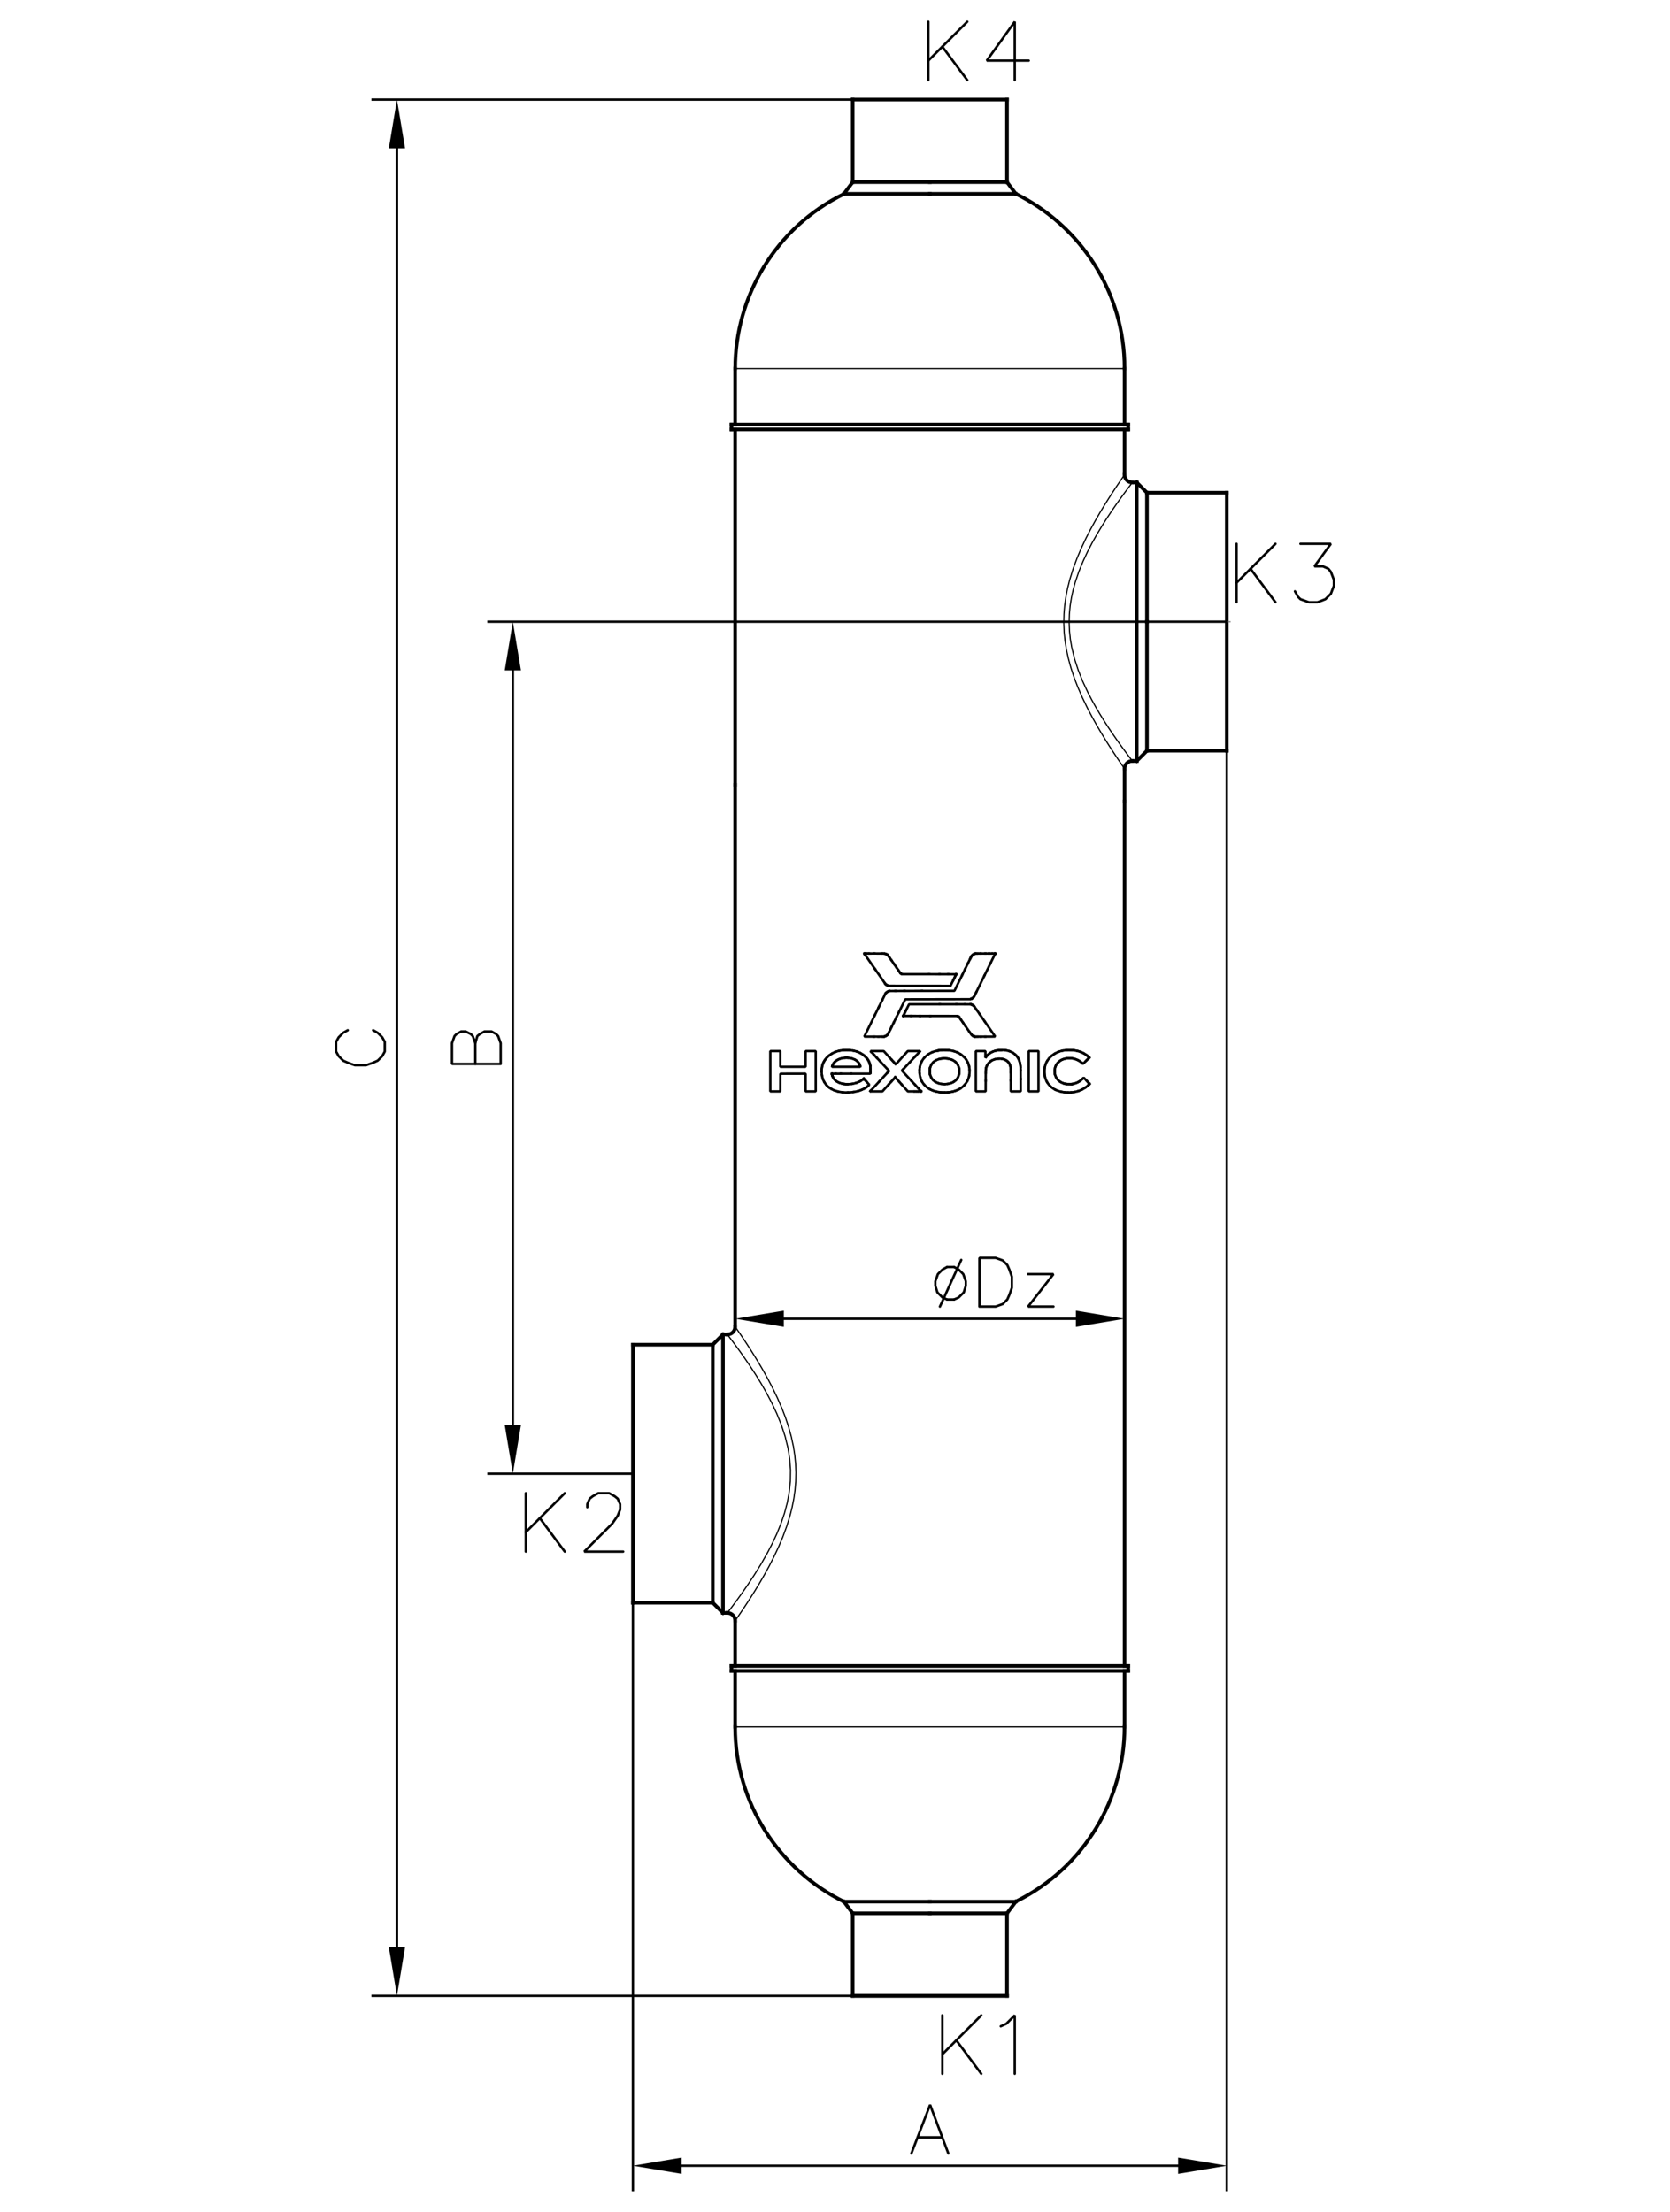 <?xml version="1.0" encoding="UTF-8" standalone="no"?>
<svg width="313.342mm" height="414.942mm"
 viewBox="0 0 1394 1846"
 xmlns="http://www.w3.org/2000/svg" xmlns:xlink="http://www.w3.org/1999/xlink"  version="1.2" baseProfile="tiny">
<title>Qt SVG Document</title>
<desc>Generated with Qt</desc>
<defs>
</defs>
<g fill="none" stroke="black" stroke-width="1" fill-rule="evenodd" stroke-linecap="square" stroke-linejoin="bevel" >

<g fill="#ffffff" fill-opacity="1" stroke="none" transform="matrix(1,0,0,1,0,0)"
font-family="MS Shell Dlg 2" font-size="12.948" font-weight="400" font-style="normal" 
>
<rect x="0" y="0" width="1394" height="1846"/>
</g>

<g fill="none" stroke="#000000" stroke-opacity="1" stroke-width="1" stroke-linecap="square" stroke-linejoin="bevel" transform="matrix(1,0,0,1,0,0)"
font-family="MS Shell Dlg 2" font-size="12.948" font-weight="400" font-style="normal" 
>
</g>

<g fill="#000000" fill-opacity="1" stroke="#000000" stroke-opacity="1" stroke-width="1" stroke-linecap="butt" stroke-linejoin="miter" stroke-miterlimit="2" transform="matrix(1,0,0,1,0,0)"
font-family="MS Shell Dlg 2" font-size="12.948" font-weight="400" font-style="normal" 
>
</g>

<g fill="#000000" fill-opacity="1" stroke="#000000" stroke-opacity="1" stroke-width="1" stroke-linecap="butt" stroke-linejoin="miter" stroke-miterlimit="2" transform="matrix(1,0,0,1,0,0)"
font-family="MS Shell Dlg 2" font-size="12.948" font-weight="400" font-style="normal" 
>
</g>

<g fill="#000000" fill-opacity="1" stroke="#000000" stroke-opacity="1" stroke-width="3" stroke-linecap="square" stroke-linejoin="bevel" transform="matrix(1,0,0,1,0,0)"
font-family="MS Shell Dlg 2" font-size="12.948" font-weight="400" font-style="normal" 
>
<polyline fill="none" vector-effect="none" points="711.772,1665.82 840.583,1665.82 " />
<polyline fill="none" vector-effect="none" points="711.772,1665.82 840.583,1665.82 " />
<polyline fill="none" vector-effect="none" points="840.583,1665.82 840.583,1596.92 " />
<polyline fill="none" vector-effect="none" points="711.772,1596.92 711.772,1665.82 " />
<polyline fill="none" vector-effect="none" points="840.583,83.113 711.772,83.113 " />
<polyline fill="none" vector-effect="none" points="711.772,83.113 711.772,152.017 " />
<polyline fill="none" vector-effect="none" points="840.583,152.017 840.583,83.113 " />
<polyline fill="none" vector-effect="none" points="776.178,1596.92 711.772,1596.92 " />
<polyline fill="none" vector-effect="none" points="840.583,1596.92 776.178,1596.92 " />
<polyline fill="none" vector-effect="none" points="840.583,1596.92 847.906,1587.17 " />
<polyline fill="none" vector-effect="none" points="704.45,1587.17 711.772,1596.92 " />
<polyline fill="none" vector-effect="none" points="776.178,152.017 840.583,152.017 " />
<polyline fill="none" vector-effect="none" points="711.772,152.017 776.178,152.017 " />
<polyline fill="none" vector-effect="none" points="711.772,152.017 704.45,161.763 " />
<polyline fill="none" vector-effect="none" points="847.906,161.763 840.583,152.017 " />
<polyline fill="none" vector-effect="none" points="1024.05,626.597 1024.05,411.235 " />
<polyline fill="none" vector-effect="none" points="1024.05,411.235 957.407,411.235 " />
<polyline fill="none" vector-effect="none" points="957.407,626.597 1024.05,626.597 " />
<polyline fill="none" vector-effect="none" points="528.308,1122.34 528.308,1337.7 " />
<polyline fill="none" vector-effect="none" points="528.308,1337.7 594.949,1337.7 " />
<polyline fill="none" vector-effect="none" points="594.949,1122.34 528.308,1122.34 " />
<polyline fill="none" vector-effect="none" points="776.178,161.763 847.906,161.763 " />
<polyline fill="none" vector-effect="none" points="704.45,161.763 776.178,161.763 " />
</g>

<g fill="none" stroke="#000000" stroke-opacity="1" stroke-width="3" stroke-linecap="square" stroke-linejoin="bevel" transform="matrix(1,-2.10734e-08,2.10734e-08,1,776.178,307.618)"
font-family="MS Shell Dlg 2" font-size="12.948" font-weight="400" font-style="normal" 
>
<path vector-effect="none" fill-rule="evenodd" d="M162.537,0 C162.537,-64.01 125.536,-119.377 71.756,-145.881 "/>
</g>

<g fill="#000000" fill-opacity="1" stroke="#000000" stroke-opacity="1" stroke-width="3" stroke-linecap="square" stroke-linejoin="bevel" transform="matrix(1,0,0,1,0,0)"
font-family="MS Shell Dlg 2" font-size="12.948" font-weight="400" font-style="normal" 
>
</g>

<g fill="none" stroke="#000000" stroke-opacity="1" stroke-width="3" stroke-linecap="square" stroke-linejoin="bevel" transform="matrix(-0.441,-0.897,0.897,-0.441,776.178,307.618)"
font-family="MS Shell Dlg 2" font-size="12.948" font-weight="400" font-style="normal" 
>
<path vector-effect="none" fill-rule="evenodd" d="M162.537,0 C162.537,-64.01 125.536,-119.377 71.756,-145.881 "/>
</g>

<g fill="#000000" fill-opacity="1" stroke="#000000" stroke-opacity="1" stroke-width="3" stroke-linecap="square" stroke-linejoin="bevel" transform="matrix(1,0,0,1,0,0)"
font-family="MS Shell Dlg 2" font-size="12.948" font-weight="400" font-style="normal" 
>
<polyline fill="none" vector-effect="none" points="776.178,1587.17 704.45,1587.17 " />
<polyline fill="none" vector-effect="none" points="847.906,1587.17 776.178,1587.17 " />
</g>

<g fill="none" stroke="#000000" stroke-opacity="1" stroke-width="3" stroke-linecap="square" stroke-linejoin="bevel" transform="matrix(-1,0,0,-1,776.178,1441.32)"
font-family="MS Shell Dlg 2" font-size="12.948" font-weight="400" font-style="normal" 
>
<path vector-effect="none" fill-rule="evenodd" d="M162.537,0 C162.537,-64.01 125.536,-119.377 71.756,-145.881 "/>
</g>

<g fill="#000000" fill-opacity="1" stroke="#000000" stroke-opacity="1" stroke-width="3" stroke-linecap="square" stroke-linejoin="bevel" transform="matrix(1,0,0,1,0,0)"
font-family="MS Shell Dlg 2" font-size="12.948" font-weight="400" font-style="normal" 
>
</g>

<g fill="none" stroke="#000000" stroke-opacity="1" stroke-width="3" stroke-linecap="square" stroke-linejoin="bevel" transform="matrix(0.441,0.897,-0.897,0.441,776.178,1441.32)"
font-family="MS Shell Dlg 2" font-size="12.948" font-weight="400" font-style="normal" 
>
<path vector-effect="none" fill-rule="evenodd" d="M162.537,0 C162.537,-64.01 125.536,-119.377 71.756,-145.881 "/>
</g>

<g fill="#000000" fill-opacity="1" stroke="#000000" stroke-opacity="1" stroke-width="3" stroke-linecap="square" stroke-linejoin="bevel" transform="matrix(1,0,0,1,0,0)"
font-family="MS Shell Dlg 2" font-size="12.948" font-weight="400" font-style="normal" 
>
</g>

<g fill="#000000" fill-opacity="1" stroke="#000000" stroke-opacity="1" stroke-width="1" stroke-linecap="square" stroke-linejoin="bevel" transform="matrix(1,0,0,1,0,0)"
font-family="MS Shell Dlg 2" font-size="12.948" font-weight="400" font-style="normal" 
>
<polyline fill="none" vector-effect="non-scaling-stroke" points="613.64,1441.32 938.715,1441.32 " />
</g>

<g fill="#000000" fill-opacity="1" stroke="#000000" stroke-opacity="1" stroke-width="3" stroke-linecap="square" stroke-linejoin="bevel" transform="matrix(1,0,0,1,0,0)"
font-family="MS Shell Dlg 2" font-size="12.948" font-weight="400" font-style="normal" 
>
<polyline fill="none" vector-effect="none" points="938.715,1441.32 938.715,1394.59 " />
<polyline fill="none" vector-effect="none" points="613.64,1394.59 613.64,1441.32 " />
</g>

<g fill="#000000" fill-opacity="1" stroke="#000000" stroke-opacity="1" stroke-width="1" stroke-linecap="square" stroke-linejoin="bevel" transform="matrix(1,0,0,1,0,0)"
font-family="MS Shell Dlg 2" font-size="12.948" font-weight="400" font-style="normal" 
>
<polyline fill="none" vector-effect="non-scaling-stroke" points="938.715,307.618 613.64,307.618 " />
</g>

<g fill="#000000" fill-opacity="1" stroke="#000000" stroke-opacity="1" stroke-width="3" stroke-linecap="square" stroke-linejoin="bevel" transform="matrix(1,0,0,1,0,0)"
font-family="MS Shell Dlg 2" font-size="12.948" font-weight="400" font-style="normal" 
>
<polyline fill="none" vector-effect="none" points="613.64,307.618 613.64,354.347 " />
<polyline fill="none" vector-effect="none" points="938.715,354.347 938.715,307.618 " />
<polyline fill="none" vector-effect="none" points="941.763,358.411 610.593,358.411 " />
<polyline fill="none" vector-effect="none" points="941.763,354.347 610.593,354.347 " />
<polyline fill="none" vector-effect="none" points="610.593,354.347 610.593,358.411 " />
<polyline fill="none" vector-effect="none" points="941.763,358.411 941.763,354.347 " />
<polyline fill="none" vector-effect="none" points="610.593,1390.52 941.763,1390.52 " />
<polyline fill="none" vector-effect="none" points="610.593,1394.59 941.763,1394.59 " />
<polyline fill="none" vector-effect="none" points="941.763,1394.59 941.763,1390.52 " />
<polyline fill="none" vector-effect="none" points="610.593,1390.52 610.593,1394.59 " />
<polyline fill="none" vector-effect="none" points="613.64,358.411 613.64,655.069 " />
<polyline fill="none" vector-effect="none" points="613.64,655.069 613.64,1107.34 " />
<polyline fill="none" vector-effect="none" points="613.64,1352.7 613.64,1390.52 " />
<polyline fill="none" vector-effect="none" points="938.715,1390.52 938.715,668.932 " />
<polyline fill="none" vector-effect="none" points="938.715,668.932 938.715,641.594 " />
<polyline fill="none" vector-effect="none" points="938.715,396.236 938.715,358.411 " />
</g>

<g fill="#808080" fill-opacity="1" stroke="#808080" stroke-opacity="1" stroke-width="1" stroke-linecap="square" stroke-linejoin="bevel" transform="matrix(1,0,0,1,0,0)"
font-family="MS Shell Dlg 2" font-size="12.948" font-weight="400" font-style="normal" 
>
<polyline fill="none" vector-effect="non-scaling-stroke" points="1026.76,518.916 974.051,518.916 " />
<polyline fill="none" vector-effect="non-scaling-stroke" points="963.51,518.916 952.969,518.916 " />
<polyline fill="none" vector-effect="non-scaling-stroke" points="942.428,518.916 889.723,518.916 " />
</g>

<g fill="#000000" fill-opacity="1" stroke="#000000" stroke-opacity="1" stroke-width="3" stroke-linecap="square" stroke-linejoin="bevel" transform="matrix(1,0,0,1,0,0)"
font-family="MS Shell Dlg 2" font-size="12.948" font-weight="400" font-style="normal" 
>
<polyline fill="none" vector-effect="none" points="957.407,518.916 957.407,626.597 " />
<polyline fill="none" vector-effect="none" points="957.407,411.235 957.407,518.916 " />
<polyline fill="none" vector-effect="none" points="957.407,411.235 948.874,402.702 " />
<polyline fill="none" vector-effect="none" points="948.874,635.13 957.407,626.597 " />
<polyline fill="none" vector-effect="none" points="948.874,635.13 948.874,402.702 " />
<polyline fill="none" vector-effect="none" points="948.874,402.702 945.19,402.702 " />
<polyline fill="none" vector-effect="none" points="945.183,635.13 948.874,635.13 " />
<polyline fill="none" vector-effect="none" points="603.482,1346.23 607.176,1346.23 " />
<polyline fill="none" vector-effect="none" points="607.237,1113.8 603.482,1113.8 " />
<polyline fill="none" vector-effect="none" points="603.482,1346.23 603.482,1113.8 " />
<polyline fill="none" vector-effect="none" points="594.949,1122.34 594.949,1337.7 " />
<polyline fill="none" vector-effect="none" points="594.949,1337.7 603.482,1346.23 " />
<polyline fill="none" vector-effect="none" points="603.482,1113.8 594.949,1122.34 " />
</g>

<g fill="#000000" fill-opacity="1" stroke="#000000" stroke-opacity="1" stroke-width="1" stroke-linecap="square" stroke-linejoin="bevel" transform="matrix(1,0,0,1,0,0)"
font-family="MS Shell Dlg 2" font-size="12.948" font-weight="400" font-style="normal" 
>
<polyline fill="none" vector-effect="non-scaling-stroke" points="945.191,402.735 945.213,402.707 944.903,403.111 944.111,404.148 942.801,405.874 941.027,408.231 940.256,409.264 937.771,412.624 934.894,416.586 931.589,421.241 928.003,426.438 924.096,432.302 920.039,438.664 915.819,445.654 911.611,453.119 907.726,460.614 904.032,468.521 900.552,477.055 897.516,486.002 895.758,492.395 894.328,498.949 893.253,505.812 892.613,512.774 892.435,519.59 892.7,526.401 893.43,533.365 894.589,540.221 896.988,550.035 900.059,559.447 903.794,568.767 907.908,577.585 911.258,584.06 914.687,590.225 918.191,596.16 921.67,601.763 925.232,607.259 928.659,612.358 931.96,617.12 935.012,621.41 937.44,624.756 939.598,627.684 941.487,630.214 943.02,632.248 944.165,633.754 944.9,634.717 945.209,635.121 945.183,635.086 " />
</g>

<g fill="#000000" fill-opacity="1" stroke="#000000" stroke-opacity="1" stroke-width="3" stroke-linecap="square" stroke-linejoin="bevel" transform="matrix(1,0,0,1,0,0)"
font-family="MS Shell Dlg 2" font-size="12.948" font-weight="400" font-style="normal" 
>
<polyline fill="none" vector-effect="none" points="945.192,402.721 943.957,402.616 942.593,402.194 941.334,401.47 940.22,400.429 939.448,399.291 938.967,398.129 938.729,396.999 938.701,396.233 " />
<polyline fill="none" vector-effect="none" points="938.735,641.591 938.719,641.008 938.977,639.706 939.512,638.45 940.338,637.287 941.419,636.317 942.76,635.582 944.086,635.205 945.185,635.124 " />
</g>

<g fill="#000000" fill-opacity="1" stroke="#000000" stroke-opacity="1" stroke-width="1" stroke-linecap="square" stroke-linejoin="bevel" transform="matrix(1,0,0,1,0,0)"
font-family="MS Shell Dlg 2" font-size="12.948" font-weight="400" font-style="normal" 
>
<polyline fill="none" vector-effect="non-scaling-stroke" points="607.174,1346.19 607.143,1346.23 607.689,1345.52 609.108,1343.65 611.328,1340.7 612.1,1339.67 615.557,1334.98 619.7,1329.21 624.353,1322.49 629.657,1314.48 635.195,1305.56 640.744,1295.81 644.676,1288.23 648.423,1280.19 651.854,1271.75 654.84,1262.93 657.13,1254.26 658.802,1245.29 659.743,1236.16 659.866,1226.94 659.19,1217.73 657.767,1208.71 655.318,1198.74 652.161,1189.13 648.477,1179.98 644.448,1171.35 639.931,1162.73 635.297,1154.65 630.686,1147.17 625.923,1139.87 621.427,1133.28 617.344,1127.52 614.136,1123.11 611.434,1119.47 609.336,1116.69 607.892,1114.78 607.202,1113.88 607.237,1113.93 " />
</g>

<g fill="#000000" fill-opacity="1" stroke="#000000" stroke-opacity="1" stroke-width="3" stroke-linecap="square" stroke-linejoin="bevel" transform="matrix(1,0,0,1,0,0)"
font-family="MS Shell Dlg 2" font-size="12.948" font-weight="400" font-style="normal" 
>
<polyline fill="none" vector-effect="none" points="607.172,1346.21 608.398,1346.32 609.763,1346.74 611.022,1347.46 612.136,1348.5 612.907,1349.64 613.389,1350.8 613.627,1351.93 613.655,1352.7 " />
<polyline fill="none" vector-effect="none" points="613.621,1107.34 613.636,1107.92 613.379,1109.23 612.844,1110.48 612.017,1111.65 610.936,1112.62 609.595,1113.35 608.269,1113.73 607.228,1113.81 " />
</g>

<g fill="#000000" fill-opacity="1" stroke="#000000" stroke-opacity="1" stroke-width="1" stroke-linecap="square" stroke-linejoin="bevel" transform="matrix(1,0,0,1,0,0)"
font-family="MS Shell Dlg 2" font-size="12.948" font-weight="400" font-style="normal" 
>
<polyline fill="none" vector-effect="non-scaling-stroke" points="938.689,641.594 938.71,641.625 938.442,641.24 937.732,640.22 936.603,638.588 935.166,636.495 933.402,633.901 931.289,630.754 928.903,627.144 926.024,622.7 922.916,617.781 919.56,612.303 916.074,606.397 911.887,598.947 907.691,590.972 903.487,582.284 899.501,573.089 896.66,565.665 894.097,557.962 891.84,549.808 890.034,541.413 888.944,534.365 888.245,527.22 887.965,519.828 888.134,512.43 888.728,505.278 889.719,498.213 891.115,491.107 892.849,484.161 895.67,475.003 898.909,466.219 902.55,457.613 906.402,449.438 910.346,441.746 914.315,434.513 918.31,427.62 922.163,421.265 925.515,415.929 928.617,411.125 931.479,406.794 933.945,403.129 935.607,400.693 936.939,398.758 937.934,397.322 938.531,396.465 938.711,396.206 938.691,396.236 " />
<polyline fill="none" vector-effect="non-scaling-stroke" points="613.667,1107.34 613.646,1107.31 613.914,1107.69 614.623,1108.71 615.753,1110.35 617.19,1112.44 618.954,1115.03 621.067,1118.18 623.453,1121.79 626.332,1126.23 629.439,1131.15 632.795,1136.63 636.282,1142.54 640.469,1149.99 644.665,1157.96 648.868,1166.65 652.855,1175.84 655.696,1183.27 658.259,1190.97 660.515,1199.12 662.321,1207.52 663.412,1214.57 664.11,1221.71 664.391,1229.1 664.221,1236.5 663.628,1243.65 662.636,1250.72 661.241,1257.83 659.507,1264.77 656.686,1273.93 653.447,1282.71 649.806,1291.32 645.953,1299.5 642.009,1307.19 638.041,1314.42 634.046,1321.31 630.192,1327.67 626.841,1333 623.739,1337.81 620.877,1342.14 618.41,1345.8 616.749,1348.24 615.417,1350.17 614.422,1351.61 613.825,1352.47 613.644,1352.73 613.665,1352.7 " />
</g>

<g fill="#000000" fill-opacity="1" stroke="#000000" stroke-opacity="1" stroke-width="2" stroke-linecap="round" stroke-linejoin="bevel" transform="matrix(1,0,0,1,0,0)"
font-family="MS Shell Dlg 2" font-size="12.948" font-weight="400" font-style="normal" 
>
<polyline fill="none" vector-effect="none" points="774.908,18.098 774.908,66.859 " />
<polyline fill="none" vector-effect="none" points="774.908,50.605 807.415,18.098 " />
<polyline fill="none" vector-effect="none" points="786.59,38.923 807.415,66.859 " />
<polyline fill="none" vector-effect="none" points="847.034,66.859 847.034,18.098 823.669,50.605 858.716,50.605 " />
<polyline fill="none" vector-effect="none" points="1032.17,453.901 1032.17,502.662 " />
<polyline fill="none" vector-effect="none" points="1032.17,486.409 1064.68,453.901 " />
<polyline fill="none" vector-effect="none" points="1043.86,474.726 1064.68,502.662 " />
<polyline fill="none" vector-effect="none" points="1085.51,453.901 1110.9,453.901 1097.19,472.695 1104.3,472.695 1108.87,474.726 1110.9,477.266 1113.44,483.869 1113.44,488.948 1110.9,495.551 1106.33,500.123 1099.73,502.662 1092.62,502.662 1085.51,500.123 1083.47,498.091 1080.94,493.52 " />
<polyline fill="none" vector-effect="none" points="438.913,1246.27 438.913,1295.03 " />
<polyline fill="none" vector-effect="none" points="438.913,1278.78 471.42,1246.27 " />
<polyline fill="none" vector-effect="none" points="450.595,1267.1 471.42,1295.03 " />
<polyline fill="none" vector-effect="none" points="490.214,1257.95 490.214,1255.41 492.245,1250.84 494.785,1248.81 499.356,1246.27 508.499,1246.27 513.071,1248.81 515.61,1250.84 517.642,1255.41 517.642,1259.98 515.61,1265.06 511.039,1271.67 487.674,1295.03 520.182,1295.03 " />
<polyline fill="none" vector-effect="none" points="786.59,1682.07 786.59,1730.84 " />
<polyline fill="none" vector-effect="none" points="786.59,1714.58 819.098,1682.07 " />
<polyline fill="none" vector-effect="none" points="798.273,1702.9 819.098,1730.84 " />
<polyline fill="none" vector-effect="none" points="835.352,1691.22 839.923,1689.18 847.034,1682.07 847.034,1730.84 " />
</g>

<g fill="#000000" fill-opacity="1" stroke="#000000" stroke-opacity="1" stroke-width="2" stroke-linecap="square" stroke-linejoin="bevel" transform="matrix(1,0,0,1,0,0)"
font-family="MS Shell Dlg 2" font-size="12.948" font-weight="400" font-style="normal" 
>
<polyline fill="none" vector-effect="none" points="776.178,83.113 311.033,83.113 " />
<polyline fill="none" vector-effect="none" points="776.178,1665.82 311.033,1665.82 " />
<polyline fill="none" vector-effect="none" points="331.35,123.747 331.35,1625.19 " />
</g>

<g fill="#000000" fill-opacity="1" stroke="none" transform="matrix(1,0,0,1,0,0)"
font-family="MS Shell Dlg 2" font-size="12.948" font-weight="400" font-style="normal" 
>
<path vector-effect="none" fill-rule="evenodd" d="M324.578,123.747 L331.35,83.113 L338.123,123.747 L324.578,123.747"/>
</g>

<g fill="#000000" fill-opacity="1" stroke="#000000" stroke-opacity="1" stroke-width="2" stroke-linecap="square" stroke-linejoin="bevel" transform="matrix(1,0,0,1,0,0)"
font-family="MS Shell Dlg 2" font-size="12.948" font-weight="400" font-style="normal" 
>
</g>

<g fill="#000000" fill-opacity="1" stroke="none" transform="matrix(1,0,0,1,0,0)"
font-family="MS Shell Dlg 2" font-size="12.948" font-weight="400" font-style="normal" 
>
<path vector-effect="none" fill-rule="evenodd" d="M324.578,1625.19 L331.35,1665.82 L338.123,1625.19 L324.578,1625.19"/>
</g>

<g fill="#000000" fill-opacity="1" stroke="#000000" stroke-opacity="1" stroke-width="2" stroke-linecap="square" stroke-linejoin="bevel" transform="matrix(1,0,0,1,0,0)"
font-family="MS Shell Dlg 2" font-size="12.948" font-weight="400" font-style="normal" 
>
</g>

<g fill="#000000" fill-opacity="1" stroke="#000000" stroke-opacity="1" stroke-width="2" stroke-linecap="round" stroke-linejoin="bevel" transform="matrix(1,0,0,1,0,0)"
font-family="MS Shell Dlg 2" font-size="12.948" font-weight="400" font-style="normal" 
>
<polyline fill="none" vector-effect="none" points="311.456,859.864 315.266,861.98 319.075,865.789 321.192,869.599 321.192,877.641 319.075,881.451 315.266,885.26 311.456,886.953 305.53,889.069 296.218,889.069 290.293,886.953 286.483,885.26 282.674,881.451 280.557,877.641 280.557,869.599 282.674,865.789 286.483,861.98 290.293,859.864 " />
</g>

<g fill="#000000" fill-opacity="1" stroke="#000000" stroke-opacity="1" stroke-width="2" stroke-linecap="square" stroke-linejoin="bevel" transform="matrix(1,0,0,1,0,0)"
font-family="MS Shell Dlg 2" font-size="12.948" font-weight="400" font-style="normal" 
>
<polyline fill="none" vector-effect="none" points="1024.05,518.916 407.774,518.916 " />
<polyline fill="none" vector-effect="none" points="528.308,1230.02 407.774,1230.02 " />
<polyline fill="none" vector-effect="none" points="428.091,559.55 428.091,1189.38 " />
</g>

<g fill="#000000" fill-opacity="1" stroke="none" transform="matrix(1,0,0,1,0,0)"
font-family="MS Shell Dlg 2" font-size="12.948" font-weight="400" font-style="normal" 
>
<path vector-effect="none" fill-rule="evenodd" d="M421.318,559.55 L428.091,518.916 L434.863,559.55 L421.318,559.55"/>
</g>

<g fill="#000000" fill-opacity="1" stroke="#000000" stroke-opacity="1" stroke-width="2" stroke-linecap="square" stroke-linejoin="bevel" transform="matrix(1,0,0,1,0,0)"
font-family="MS Shell Dlg 2" font-size="12.948" font-weight="400" font-style="normal" 
>
</g>

<g fill="#000000" fill-opacity="1" stroke="none" transform="matrix(1,0,0,1,0,0)"
font-family="MS Shell Dlg 2" font-size="12.948" font-weight="400" font-style="normal" 
>
<path vector-effect="none" fill-rule="evenodd" d="M421.318,1189.38 L428.091,1230.02 L434.863,1189.38 L421.318,1189.38"/>
</g>

<g fill="#000000" fill-opacity="1" stroke="#000000" stroke-opacity="1" stroke-width="2" stroke-linecap="square" stroke-linejoin="bevel" transform="matrix(1,0,0,1,0,0)"
font-family="MS Shell Dlg 2" font-size="12.948" font-weight="400" font-style="normal" 
>
</g>

<g fill="#000000" fill-opacity="1" stroke="#000000" stroke-opacity="1" stroke-width="2" stroke-linecap="round" stroke-linejoin="bevel" transform="matrix(1,0,0,1,0,0)"
font-family="MS Shell Dlg 2" font-size="12.948" font-weight="400" font-style="normal" 
>
<polyline fill="none" vector-effect="none" points="417.932,888.011 417.932,870.657 415.816,864.731 414.123,863.038 410.313,860.922 404.388,860.922 400.578,863.038 398.462,864.731 396.769,870.657 394.652,864.731 392.959,863.038 388.726,860.922 384.917,860.922 381.107,863.038 379.414,864.731 377.298,870.657 377.298,888.011 417.932,888.011 " />
<polyline fill="none" vector-effect="none" points="396.769,888.011 396.769,870.657 " />
</g>

<g fill="#000000" fill-opacity="1" stroke="#000000" stroke-opacity="1" stroke-width="2" stroke-linecap="square" stroke-linejoin="bevel" transform="matrix(1,0,0,1,0,0)"
font-family="MS Shell Dlg 2" font-size="12.948" font-weight="400" font-style="normal" 
>
<polyline fill="none" vector-effect="none" points="528.308,1230.02 528.308,1827.9 " />
<polyline fill="none" vector-effect="none" points="1024.05,518.916 1024.05,1827.9 " />
<polyline fill="none" vector-effect="none" points="568.943,1807.58 983.413,1807.58 " />
</g>

<g fill="#000000" fill-opacity="1" stroke="none" transform="matrix(1,0,0,1,0,0)"
font-family="MS Shell Dlg 2" font-size="12.948" font-weight="400" font-style="normal" 
>
<path vector-effect="none" fill-rule="evenodd" d="M568.943,1800.81 L528.308,1807.58 L568.943,1814.36 L568.943,1800.81"/>
</g>

<g fill="#000000" fill-opacity="1" stroke="#000000" stroke-opacity="1" stroke-width="2" stroke-linecap="square" stroke-linejoin="bevel" transform="matrix(1,0,0,1,0,0)"
font-family="MS Shell Dlg 2" font-size="12.948" font-weight="400" font-style="normal" 
>
</g>

<g fill="#000000" fill-opacity="1" stroke="none" transform="matrix(1,0,0,1,0,0)"
font-family="MS Shell Dlg 2" font-size="12.948" font-weight="400" font-style="normal" 
>
<path vector-effect="none" fill-rule="evenodd" d="M983.413,1800.81 L1024.05,1807.58 L983.413,1814.36 L983.413,1800.81"/>
</g>

<g fill="#000000" fill-opacity="1" stroke="#000000" stroke-opacity="1" stroke-width="2" stroke-linecap="square" stroke-linejoin="bevel" transform="matrix(1,0,0,1,0,0)"
font-family="MS Shell Dlg 2" font-size="12.948" font-weight="400" font-style="normal" 
>
</g>

<g fill="#000000" fill-opacity="1" stroke="#000000" stroke-opacity="1" stroke-width="2" stroke-linecap="round" stroke-linejoin="bevel" transform="matrix(1,0,0,1,0,0)"
font-family="MS Shell Dlg 2" font-size="12.948" font-weight="400" font-style="normal" 
>
<polyline fill="none" vector-effect="none" points="760.728,1797.43 776.389,1756.79 791.627,1797.43 " />
<polyline fill="none" vector-effect="none" points="766.654,1783.88 785.701,1783.88 " />
</g>

<g fill="#000000" fill-opacity="1" stroke="#000000" stroke-opacity="1" stroke-width="2" stroke-linecap="square" stroke-linejoin="bevel" transform="matrix(1,0,0,1,0,0)"
font-family="MS Shell Dlg 2" font-size="12.948" font-weight="400" font-style="normal" 
>
<polyline fill="none" vector-effect="none" points="613.64,1107.34 613.64,1080.37 " />
<polyline fill="none" vector-effect="none" points="938.715,1390.52 938.715,1080.37 " />
<polyline fill="none" vector-effect="none" points="654.275,1100.69 898.081,1100.69 " />
</g>

<g fill="#000000" fill-opacity="1" stroke="none" transform="matrix(1,0,0,1,0,0)"
font-family="MS Shell Dlg 2" font-size="12.948" font-weight="400" font-style="normal" 
>
<path vector-effect="none" fill-rule="evenodd" d="M654.275,1093.92 L613.64,1100.69 L654.275,1107.46 L654.275,1093.92"/>
</g>

<g fill="#000000" fill-opacity="1" stroke="#000000" stroke-opacity="1" stroke-width="2" stroke-linecap="square" stroke-linejoin="bevel" transform="matrix(1,0,0,1,0,0)"
font-family="MS Shell Dlg 2" font-size="12.948" font-weight="400" font-style="normal" 
>
</g>

<g fill="#000000" fill-opacity="1" stroke="none" transform="matrix(1,0,0,1,0,0)"
font-family="MS Shell Dlg 2" font-size="12.948" font-weight="400" font-style="normal" 
>
<path vector-effect="none" fill-rule="evenodd" d="M898.081,1093.92 L938.715,1100.69 L898.081,1107.46 L898.081,1093.92"/>
</g>

<g fill="#000000" fill-opacity="1" stroke="#000000" stroke-opacity="1" stroke-width="2" stroke-linecap="square" stroke-linejoin="bevel" transform="matrix(1,0,0,1,0,0)"
font-family="MS Shell Dlg 2" font-size="12.948" font-weight="400" font-style="normal" 
>
</g>

<g fill="#000000" fill-opacity="1" stroke="#000000" stroke-opacity="1" stroke-width="2" stroke-linecap="round" stroke-linejoin="bevel" transform="matrix(1,0,0,1,0,0)"
font-family="MS Shell Dlg 2" font-size="12.948" font-weight="400" font-style="normal" 
>
<polyline fill="none" vector-effect="none" points="790.519,1084.6 786.71,1082.91 782.477,1078.68 780.784,1073.18 780.784,1069.37 782.9,1063.44 786.71,1059.63 790.519,1057.51 " />
<polyline fill="none" vector-effect="none" points="796.445,1084.6 800.255,1082.91 804.487,1078.68 806.18,1073.18 806.18,1069.37 804.064,1063.44 800.255,1059.63 796.445,1057.51 " />
<polyline fill="none" vector-effect="none" points="790.519,1084.6 796.445,1084.6 " />
<polyline fill="none" vector-effect="none" points="790.519,1057.51 796.445,1057.51 " />
<polyline fill="none" vector-effect="none" points="784.593,1090.53 802.371,1051.59 " />
<polyline fill="none" vector-effect="none" points="817.548,1090.53 831.093,1090.53 837.019,1088.41 840.828,1084.6 842.521,1080.79 844.638,1074.87 844.638,1065.56 842.521,1059.63 840.828,1055.82 837.019,1052.01 831.093,1049.9 817.548,1049.9 817.548,1090.53 " />
<polyline fill="none" vector-effect="none" points="858.183,1063.44 879.346,1063.44 858.183,1090.53 879.346,1090.53 " />
</g>

<g fill="#000000" fill-opacity="1" stroke="#000000" stroke-opacity="1" stroke-width="2" stroke-linecap="square" stroke-linejoin="bevel" transform="matrix(1,0,0,1,0,0)"
font-family="MS Shell Dlg 2" font-size="12.948" font-weight="400" font-style="normal" 
>
<polyline fill="none" vector-effect="none" points="721.511,795.957 721.845,796.496 722.198,797.022 " />
<polyline fill="none" vector-effect="none" points="722.198,797.022 730.404,808.814 " />
<polyline fill="none" vector-effect="none" points="730.404,808.814 738.798,820.871 " />
<polyline fill="none" vector-effect="none" points="738.798,820.871 738.969,821.096 739.157,821.307 " />
<polyline fill="none" vector-effect="none" points="739.157,821.307 739.349,821.492 739.552,821.665 " />
<polyline fill="none" vector-effect="none" points="739.552,821.665 739.794,821.85 740.044,822.024 " />
<polyline fill="none" vector-effect="none" points="740.044,822.024 740.307,822.19 740.576,822.345 " />
<polyline fill="none" vector-effect="none" points="740.576,822.345 740.829,822.474 741.089,822.589 " />
<polyline fill="none" vector-effect="none" points="741.089,822.589 741.615,822.804 767.505,822.829 793.396,822.854 795.77,818.041 " />
<polyline fill="none" vector-effect="none" points="795.77,818.041 796.681,816.191 " />
<polyline fill="none" vector-effect="none" points="796.681,816.191 797.447,814.627 " />
<polyline fill="none" vector-effect="none" points="797.447,814.627 798.136,813.216 " />
<polyline fill="none" vector-effect="none" points="798.136,813.216 798.145,813.18 " />
<polyline fill="none" vector-effect="none" points="798.145,813.18 798.139,813.166 798.125,813.16 " />
<polyline fill="none" vector-effect="none" points="798.125,813.16 791.527,813.139 " />
<polyline fill="none" vector-effect="none" points="791.527,813.139 784.254,813.121 " />
<polyline fill="none" vector-effect="none" points="784.254,813.121 775.615,813.108 " />
<polyline fill="none" vector-effect="none" points="775.615,813.108 753.086,813.083 752.551,812.82 " />
<polyline fill="none" vector-effect="none" points="752.551,812.82 752.317,812.689 " />
<polyline fill="none" vector-effect="none" points="752.317,812.689 752.055,812.512 " />
<polyline fill="none" vector-effect="none" points="752.055,812.512 751.805,812.318 " />
<polyline fill="none" vector-effect="none" points="751.805,812.318 751.612,812.139 " />
<polyline fill="none" vector-effect="none" points="751.612,812.139 751.467,811.978 751.334,811.806 " />
<polyline fill="none" vector-effect="none" points="751.334,811.806 749.895,809.774 " />
<polyline fill="none" vector-effect="none" points="749.895,809.774 748.233,807.405 " />
<polyline fill="none" vector-effect="none" points="748.233,807.405 746.337,804.674 " />
<polyline fill="none" vector-effect="none" points="746.337,804.674 744.124,801.486 " />
<polyline fill="none" vector-effect="none" points="744.124,801.486 742.54,799.243 " />
<polyline fill="none" vector-effect="none" points="742.54,799.243 741.355,797.6 " />
<polyline fill="none" vector-effect="none" points="741.355,797.6 741.175,797.377 740.974,797.173 " />
<polyline fill="none" vector-effect="none" points="740.974,797.173 740.744,796.978 " />
<polyline fill="none" vector-effect="none" points="740.744,796.978 740.461,796.766 " />
<polyline fill="none" vector-effect="none" points="740.461,796.766 740.171,796.569 " />
<polyline fill="none" vector-effect="none" points="740.171,796.569 739.921,796.423 " />
<polyline fill="none" vector-effect="none" points="739.921,796.423 739.62,796.277 739.307,796.157 738.986,796.062 " />
<polyline fill="none" vector-effect="none" points="738.986,796.062 738.628,795.984 738.267,795.928 737.902,795.896 " />
<polyline fill="none" vector-effect="none" points="737.902,795.896 736.944,795.852 735.984,795.836 " />
<polyline fill="none" vector-effect="none" points="735.984,795.836 729.826,795.827 " />
<polyline fill="none" vector-effect="none" points="729.826,795.827 725.275,795.832 " />
<polyline fill="none" vector-effect="none" points="725.275,795.832 723.024,795.852 " />
<polyline fill="none" vector-effect="none" points="723.024,795.852 721.554,795.879 " />
<polyline fill="none" vector-effect="none" points="721.554,795.879 721.521,795.892 721.504,795.923 721.511,795.957 " />
<polyline fill="none" vector-effect="none" points="813.893,795.967 813.58,796.066 813.274,796.189 " />
<polyline fill="none" vector-effect="none" points="813.274,796.189 812.962,796.339 812.659,796.509 " />
<polyline fill="none" vector-effect="none" points="812.659,796.509 812.36,796.701 812.074,796.91 " />
<polyline fill="none" vector-effect="none" points="812.074,796.91 811.802,797.136 811.545,797.378 " />
<polyline fill="none" vector-effect="none" points="811.545,797.378 811.356,797.574 811.175,797.778 " />
<polyline fill="none" vector-effect="none" points="811.175,797.778 811.03,797.957 810.898,798.146 " />
<polyline fill="none" vector-effect="none" points="810.898,798.146 810.757,798.372 810.628,798.606 " />
<polyline fill="none" vector-effect="none" points="810.628,798.606 810.261,799.333 " />
<polyline fill="none" vector-effect="none" points="810.261,799.333 809.805,800.268 " />
<polyline fill="none" vector-effect="none" points="809.805,800.268 807.915,804.125 " />
<polyline fill="none" vector-effect="none" points="807.915,804.125 805.686,808.67 " />
<polyline fill="none" vector-effect="none" points="805.686,808.67 803.164,813.812 " />
<polyline fill="none" vector-effect="none" points="803.164,813.812 796.701,826.984 769.547,827.034 " />
<polyline fill="none" vector-effect="none" points="769.547,827.034 754.999,827.065 " />
<polyline fill="none" vector-effect="none" points="754.999,827.065 747.519,827.099 " />
<polyline fill="none" vector-effect="none" points="747.519,827.099 742.472,827.135 " />
<polyline fill="none" vector-effect="none" points="742.472,827.135 742.235,827.156 742.003,827.213 " />
<polyline fill="none" vector-effect="none" points="742.003,827.213 741.579,827.374 741.169,827.568 " />
<polyline fill="none" vector-effect="none" points="741.169,827.568 740.767,827.798 740.382,828.057 " />
<polyline fill="none" vector-effect="none" points="740.382,828.057 740.027,828.337 739.695,828.643 " />
<polyline fill="none" vector-effect="none" points="739.695,828.643 739.41,828.954 739.155,829.29 " />
<polyline fill="none" vector-effect="none" points="739.155,829.29 739.048,829.459 738.953,829.635 " />
<polyline fill="none" vector-effect="none" points="738.953,829.635 736.396,834.796 " />
<polyline fill="none" vector-effect="none" points="736.396,834.796 733.521,840.616 " />
<polyline fill="none" vector-effect="none" points="733.521,840.616 730.162,847.448 " />
<polyline fill="none" vector-effect="none" points="730.162,847.448 721.454,865.189 729.493,865.219 " />
<polyline fill="none" vector-effect="none" points="729.493,865.219 733.283,865.227 " />
<polyline fill="none" vector-effect="none" points="733.283,865.227 735.79,865.216 " />
<polyline fill="none" vector-effect="none" points="735.79,865.216 737.576,865.192 " />
<polyline fill="none" vector-effect="none" points="737.576,865.192 737.822,865.176 738.066,865.138 " />
<polyline fill="none" vector-effect="none" points="738.066,865.138 738.411,865.051 738.748,864.936 " />
<polyline fill="none" vector-effect="none" points="738.748,864.936 739.1,864.785 739.441,864.61 " />
<polyline fill="none" vector-effect="none" points="739.441,864.61 739.776,864.41 740.096,864.188 " />
<polyline fill="none" vector-effect="none" points="740.096,864.188 740.39,863.953 740.666,863.697 " />
<polyline fill="none" vector-effect="none" points="740.666,863.697 740.889,863.457 741.094,863.202 " />
<polyline fill="none" vector-effect="none" points="741.094,863.202 741.291,862.92 741.469,862.626 " />
<polyline fill="none" vector-effect="none" points="741.469,862.626 741.732,862.148 741.982,861.664 " />
<polyline fill="none" vector-effect="none" points="741.982,861.664 743.172,859.267 " />
<polyline fill="none" vector-effect="none" points="743.172,859.267 744.22,857.147 " />
<polyline fill="none" vector-effect="none" points="744.22,857.147 746.055,853.443 " />
<polyline fill="none" vector-effect="none" points="746.055,853.443 748.183,849.147 " />
<polyline fill="none" vector-effect="none" points="748.183,849.147 750.351,844.774 " />
<polyline fill="none" vector-effect="none" points="750.351,844.774 755.654,834.081 782.708,834.032 809.762,833.984 810.452,833.731 " />
<polyline fill="none" vector-effect="none" points="810.452,833.731 810.756,833.608 " />
<polyline fill="none" vector-effect="none" points="810.756,833.608 811.101,833.446 " />
<polyline fill="none" vector-effect="none" points="811.101,833.446 811.431,833.272 " />
<polyline fill="none" vector-effect="none" points="811.431,833.272 811.69,833.115 " />
<polyline fill="none" vector-effect="none" points="811.69,833.115 811.944,832.934 812.186,832.738 812.415,832.526 " />
<polyline fill="none" vector-effect="none" points="812.415,832.526 812.621,832.308 812.811,832.075 812.983,831.829 " />
<polyline fill="none" vector-effect="none" points="812.983,831.829 813.327,831.269 813.64,830.692 " />
<polyline fill="none" vector-effect="none" points="813.64,830.692 814.886,828.199 " />
<polyline fill="none" vector-effect="none" points="814.886,828.199 821.702,814.32 " />
<polyline fill="none" vector-effect="none" points="821.702,814.32 826.618,804.295 " />
<polyline fill="none" vector-effect="none" points="826.618,804.295 830.692,795.98 " />
<polyline fill="none" vector-effect="none" points="830.692,795.98 830.711,795.898 " />
<polyline fill="none" vector-effect="none" points="830.711,795.898 830.703,795.877 830.682,795.869 " />
<polyline fill="none" vector-effect="none" points="830.682,795.869 828.305,795.85 " />
<polyline fill="none" vector-effect="none" points="828.305,795.85 825.662,795.838 " />
<polyline fill="none" vector-effect="none" points="825.662,795.838 822.521,795.836 " />
<polyline fill="none" vector-effect="none" points="822.521,795.836 818.432,795.846 " />
<polyline fill="none" vector-effect="none" points="818.432,795.846 815.988,795.869 " />
<polyline fill="none" vector-effect="none" points="815.988,795.869 814.329,795.902 " />
<polyline fill="none" vector-effect="none" points="814.329,795.902 814.109,795.921 813.893,795.967 " />
<polyline fill="none" vector-effect="none" points="756.4,843.037 755.483,844.89 " />
<polyline fill="none" vector-effect="none" points="755.483,844.89 754.712,846.455 " />
<polyline fill="none" vector-effect="none" points="754.712,846.455 754.016,847.87 " />
<polyline fill="none" vector-effect="none" points="754.016,847.87 754.009,847.897 " />
<polyline fill="none" vector-effect="none" points="754.009,847.897 754.014,847.908 754.024,847.912 " />
<polyline fill="none" vector-effect="none" points="754.024,847.912 760.627,847.93 " />
<polyline fill="none" vector-effect="none" points="760.627,847.93 767.9,847.946 " />
<polyline fill="none" vector-effect="none" points="767.9,847.946 776.539,847.958 " />
<polyline fill="none" vector-effect="none" points="776.539,847.958 799.068,847.983 799.617,848.24 " />
<polyline fill="none" vector-effect="none" points="799.617,848.24 799.855,848.366 " />
<polyline fill="none" vector-effect="none" points="799.855,848.366 800.115,848.533 " />
<polyline fill="none" vector-effect="none" points="800.115,848.533 800.358,848.712 " />
<polyline fill="none" vector-effect="none" points="800.358,848.712 800.541,848.875 " />
<polyline fill="none" vector-effect="none" points="800.541,848.875 800.676,849.023 800.798,849.181 " />
<polyline fill="none" vector-effect="none" points="800.798,849.181 802.239,851.214 " />
<polyline fill="none" vector-effect="none" points="802.239,851.214 803.898,853.576 " />
<polyline fill="none" vector-effect="none" points="803.898,853.576 805.796,856.307 " />
<polyline fill="none" vector-effect="none" points="805.796,856.307 809.259,861.287 " />
<polyline fill="none" vector-effect="none" points="809.259,861.287 809.939,862.23 810.646,863.152 " />
<polyline fill="none" vector-effect="none" points="810.646,863.152 810.932,863.495 811.237,863.822 811.558,864.133 " />
<polyline fill="none" vector-effect="none" points="811.558,864.133 811.838,864.364 812.14,864.567 812.46,864.739 " />
<polyline fill="none" vector-effect="none" points="812.46,864.739 812.735,864.857 " />
<polyline fill="none" vector-effect="none" points="812.735,864.857 813.06,864.975 " />
<polyline fill="none" vector-effect="none" points="813.06,864.975 813.383,865.074 " />
<polyline fill="none" vector-effect="none" points="813.383,865.074 813.65,865.137 " />
<polyline fill="none" vector-effect="none" points="813.65,865.137 813.912,865.174 814.175,865.19 " />
<polyline fill="none" vector-effect="none" points="814.175,865.19 816.036,865.214 " />
<polyline fill="none" vector-effect="none" points="816.036,865.214 818.628,865.225 " />
<polyline fill="none" vector-effect="none" points="818.628,865.225 822.48,865.218 " />
<polyline fill="none" vector-effect="none" points="822.48,865.218 830.726,865.189 822.018,852.6 " />
<polyline fill="none" vector-effect="none" points="822.018,852.6 817.979,846.776 " />
<polyline fill="none" vector-effect="none" points="817.979,846.776 815.259,842.892 " />
<polyline fill="none" vector-effect="none" points="815.259,842.892 813.233,840.032 " />
<polyline fill="none" vector-effect="none" points="813.233,840.032 813.037,839.784 812.815,839.558 " />
<polyline fill="none" vector-effect="none" points="812.815,839.558 812.584,839.36 812.34,839.176 " />
<polyline fill="none" vector-effect="none" points="812.34,839.176 812.064,838.994 811.78,838.825 " />
<polyline fill="none" vector-effect="none" points="811.78,838.825 811.492,838.673 811.196,838.537 " />
<polyline fill="none" vector-effect="none" points="811.196,838.537 810.926,838.432 810.649,838.348 " />
<polyline fill="none" vector-effect="none" points="810.649,838.348 810.356,838.289 810.058,838.268 " />
<polyline fill="none" vector-effect="none" points="810.058,838.268 805.429,838.24 " />
<polyline fill="none" vector-effect="none" points="805.429,838.24 798.409,838.219 " />
<polyline fill="none" vector-effect="none" points="798.409,838.219 784.47,838.214 " />
<polyline fill="none" vector-effect="none" points="784.47,838.214 758.791,838.213 756.4,843.037 " />
<polyline fill="none" vector-effect="none" points="703.944,876.525 703.081,876.615 702.221,876.732 701.365,876.878 700.515,877.052 " />
<polyline fill="none" vector-effect="none" points="700.515,877.052 699.708,877.246 698.909,877.47 698.119,877.724 697.339,878.007 " />
<polyline fill="none" vector-effect="none" points="697.339,878.007 696.595,878.31 695.865,878.64 695.147,878.999 694.444,879.386 " />
<polyline fill="none" vector-effect="none" points="694.444,879.386 693.769,879.792 693.111,880.226 692.472,880.686 691.852,881.172 " />
<polyline fill="none" vector-effect="none" points="691.852,881.172 691.429,881.532 691.02,881.907 690.625,882.297 " />
<polyline fill="none" vector-effect="none" points="690.625,882.297 690.008,882.958 689.421,883.646 " />
<polyline fill="none" vector-effect="none" points="689.421,883.646 688.875,884.347 688.361,885.07 " />
<polyline fill="none" vector-effect="none" points="688.361,885.07 688.078,885.509 687.814,885.959 687.57,886.42 " />
<polyline fill="none" vector-effect="none" points="687.57,886.42 687.296,886.997 687.047,887.586 686.823,888.185 " />
<polyline fill="none" vector-effect="none" points="686.823,888.185 686.62,888.807 686.442,889.437 686.289,890.073 " />
<polyline fill="none" vector-effect="none" points="686.289,890.073 686.156,890.741 686.05,891.412 685.969,892.088 " />
<polyline fill="none" vector-effect="none" points="685.969,892.088 685.91,892.8 685.874,893.514 685.862,894.229 " />
<polyline fill="none" vector-effect="none" points="685.862,894.229 685.878,895.059 685.926,895.888 686.006,896.715 686.117,897.538 " />
<polyline fill="none" vector-effect="none" points="686.117,897.538 686.254,898.303 686.427,899.06 686.635,899.808 686.878,900.546 " />
<polyline fill="none" vector-effect="none" points="686.878,900.546 687.147,901.247 687.449,901.933 687.785,902.604 688.153,903.257 " />
<polyline fill="none" vector-effect="none" points="688.153,903.257 688.554,903.895 688.985,904.513 689.446,905.109 689.935,905.682 " />
<polyline fill="none" vector-effect="none" points="689.935,905.682 690.363,906.14 690.812,906.577 691.281,906.994 691.767,907.389 " />
<polyline fill="none" vector-effect="none" points="691.767,907.389 692.31,907.793 692.867,908.178 693.437,908.542 694.02,908.885 " />
<polyline fill="none" vector-effect="none" points="694.02,908.885 694.641,909.222 695.273,909.537 695.916,909.83 696.569,910.1 " />
<polyline fill="none" vector-effect="none" points="696.569,910.1 697.237,910.351 697.913,910.578 698.596,910.783 699.286,910.965 " />
<polyline fill="none" vector-effect="none" points="699.286,910.965 700.289,911.191 701.301,911.379 702.319,911.529 703.342,911.64 " />
<polyline fill="none" vector-effect="none" points="703.342,911.64 704.472,911.725 705.605,911.777 706.738,911.798 707.872,911.786 " />
<polyline fill="none" vector-effect="none" points="707.872,911.786 709.012,911.742 710.151,911.666 711.287,911.558 712.42,911.418 " />
<polyline fill="none" vector-effect="none" points="712.42,911.418 713.46,911.255 714.493,911.055 715.518,910.818 716.534,910.544 " />
<polyline fill="none" vector-effect="none" points="716.534,910.544 717.359,910.291 718.175,910.013 718.982,909.708 " />
<polyline fill="none" vector-effect="none" points="718.982,909.708 719.74,909.392 720.486,909.049 721.219,908.678 " />
<polyline fill="none" vector-effect="none" points="721.219,908.678 721.885,908.308 722.536,907.912 723.171,907.49 " />
<polyline fill="none" vector-effect="none" points="723.171,907.49 723.727,907.083 724.259,906.647 724.768,906.183 " />
<polyline fill="none" vector-effect="none" points="724.768,906.183 725.614,905.369 723.366,902.85 " />
<polyline fill="none" vector-effect="none" points="723.366,902.85 722.5,901.885 " />
<polyline fill="none" vector-effect="none" points="722.5,901.885 721.761,901.072 " />
<polyline fill="none" vector-effect="none" points="721.761,901.072 721.099,900.349 " />
<polyline fill="none" vector-effect="none" points="721.099,900.349 721.081,900.337 721.06,900.332 " />
<polyline fill="none" vector-effect="none" points="721.06,900.332 721.022,900.344 " />
<polyline fill="none" vector-effect="none" points="721.022,900.344 720.876,900.451 " />
<polyline fill="none" vector-effect="none" points="720.876,900.451 720.707,900.581 " />
<polyline fill="none" vector-effect="none" points="720.707,900.581 720.517,900.736 " />
<polyline fill="none" vector-effect="none" points="720.517,900.736 720.026,901.128 719.518,901.499 718.994,901.848 718.456,902.174 717.905,902.477 " />
<polyline fill="none" vector-effect="none" points="717.905,902.477 717.14,902.856 716.36,903.202 715.567,903.515 714.76,903.795 " />
<polyline fill="none" vector-effect="none" points="714.76,903.795 713.903,904.054 713.036,904.279 712.161,904.469 711.279,904.623 " />
<polyline fill="none" vector-effect="none" points="711.279,904.623 710.379,904.745 709.476,904.832 708.569,904.884 707.662,904.901 " />
<polyline fill="none" vector-effect="none" points="707.662,904.901 707.003,904.895 706.345,904.877 " />
<polyline fill="none" vector-effect="none" points="706.345,904.877 705.785,904.847 705.227,904.801 " />
<polyline fill="none" vector-effect="none" points="705.227,904.801 704.702,904.74 704.179,904.663 " />
<polyline fill="none" vector-effect="none" points="704.179,904.663 703.626,904.564 703.077,904.45 " />
<polyline fill="none" vector-effect="none" points="703.077,904.45 702.39,904.282 701.711,904.087 701.04,903.863 700.379,903.611 " />
<polyline fill="none" vector-effect="none" points="700.379,903.611 699.801,903.357 699.238,903.07 698.693,902.75 698.167,902.399 " />
<polyline fill="none" vector-effect="none" points="698.167,902.399 697.7,902.045 697.256,901.661 696.837,901.249 696.446,900.812 " />
<polyline fill="none" vector-effect="none" points="696.446,900.812 696.087,900.356 695.76,899.876 695.465,899.377 695.203,898.859 " />
<polyline fill="none" vector-effect="none" points="695.203,898.859 695.07,898.554 694.951,898.243 " />
<polyline fill="none" vector-effect="none" points="694.951,898.243 694.687,897.443 " />
<polyline fill="none" vector-effect="none" points="694.687,897.443 694.468,896.672 " />
<polyline fill="none" vector-effect="none" points="694.468,896.672 694.43,896.477 694.417,896.279 " />
<polyline fill="none" vector-effect="none" points="694.417,896.279 694.427,896.241 694.455,896.213 694.493,896.202 " />
<polyline fill="none" vector-effect="none" points="694.493,896.202 697.502,896.177 " />
<polyline fill="none" vector-effect="none" points="697.502,896.177 701.885,896.157 " />
<polyline fill="none" vector-effect="none" points="701.885,896.157 710.45,896.152 " />
<polyline fill="none" vector-effect="none" points="710.45,896.152 726.482,896.152 726.548,895.536 " />
<polyline fill="none" vector-effect="none" points="726.548,895.536 726.595,894.936 726.608,894.334 " />
<polyline fill="none" vector-effect="none" points="726.608,894.334 726.594,893.247 726.567,892.16 " />
<polyline fill="none" vector-effect="none" points="726.567,892.16 726.53,891.069 726.482,889.979 " />
<polyline fill="none" vector-effect="none" points="726.482,889.979 726.458,889.669 726.416,889.362 726.355,889.057 " />
<polyline fill="none" vector-effect="none" points="726.355,889.057 726.185,888.38 725.985,887.711 " />
<polyline fill="none" vector-effect="none" points="725.985,887.711 725.76,887.066 725.505,886.432 " />
<polyline fill="none" vector-effect="none" points="725.505,886.432 725.227,885.822 724.92,885.227 " />
<polyline fill="none" vector-effect="none" points="724.92,885.227 724.59,884.657 724.233,884.104 " />
<polyline fill="none" vector-effect="none" points="724.233,884.104 723.928,883.689 723.598,883.295 " />
<polyline fill="none" vector-effect="none" points="723.598,883.295 723.109,882.763 722.608,882.244 " />
<polyline fill="none" vector-effect="none" points="722.608,882.244 722.084,881.728 721.548,881.226 " />
<polyline fill="none" vector-effect="none" points="721.548,881.226 721.118,880.853 720.669,880.505 " />
<polyline fill="none" vector-effect="none" points="720.669,880.505 720.068,880.08 719.452,879.679 718.82,879.301 718.175,878.948 " />
<polyline fill="none" vector-effect="none" points="718.175,878.948 717.511,878.617 716.836,878.31 716.149,878.028 715.452,877.773 " />
<polyline fill="none" vector-effect="none" points="715.452,877.773 714.715,877.532 713.97,877.317 713.217,877.129 712.459,876.967 " />
<polyline fill="none" vector-effect="none" points="712.459,876.967 711.638,876.819 710.813,876.695 709.986,876.594 709.155,876.517 " />
<polyline fill="none" vector-effect="none" points="709.155,876.517 708.558,876.477 707.96,876.453 " />
<polyline fill="none" vector-effect="none" points="707.96,876.453 707.239,876.438 706.517,876.434 " />
<polyline fill="none" vector-effect="none" points="706.517,876.434 705.803,876.44 705.089,876.457 " />
<polyline fill="none" vector-effect="none" points="705.089,876.457 704.516,876.483 703.944,876.525 " />
<polyline fill="none" vector-effect="none" points="708.173,882.936 708.925,883.017 709.673,883.13 710.415,883.275 711.151,883.451 " />
<polyline fill="none" vector-effect="none" points="711.151,883.451 711.807,883.643 712.452,883.873 713.082,884.139 713.696,884.441 " />
<polyline fill="none" vector-effect="none" points="713.696,884.441 714.238,884.75 714.759,885.093 715.257,885.469 715.73,885.875 " />
<polyline fill="none" vector-effect="none" points="715.73,885.875 716.068,886.204 716.385,886.553 716.68,886.92 716.952,887.304 717.2,887.705 " />
<polyline fill="none" vector-effect="none" points="717.2,887.705 717.325,887.938 717.436,888.179 " />
<polyline fill="none" vector-effect="none" points="717.436,888.179 717.563,888.495 717.68,888.814 " />
<polyline fill="none" vector-effect="none" points="717.68,888.814 717.787,889.136 717.885,889.461 " />
<polyline fill="none" vector-effect="none" points="717.885,889.461 717.949,889.718 717.997,889.978 " />
<polyline fill="none" vector-effect="none" points="717.997,889.978 718.062,890.416 706.294,890.416 694.525,890.416 694.673,889.906 " />
<polyline fill="none" vector-effect="none" points="694.673,889.906 694.786,889.553 694.919,889.207 695.07,888.869 " />
<polyline fill="none" vector-effect="none" points="695.07,888.869 695.356,888.317 695.675,887.784 " />
<polyline fill="none" vector-effect="none" points="695.675,887.784 696.027,887.267 696.408,886.772 " />
<polyline fill="none" vector-effect="none" points="696.408,886.772 696.656,886.487 696.918,886.215 697.194,885.957 " />
<polyline fill="none" vector-effect="none" points="697.194,885.957 697.563,885.647 697.947,885.355 698.345,885.082 698.755,884.829 " />
<polyline fill="none" vector-effect="none" points="698.755,884.829 699.36,884.497 699.981,884.198 700.618,883.932 " />
<polyline fill="none" vector-effect="none" points="700.618,883.932 701.306,883.685 702.006,883.473 702.715,883.296 " />
<polyline fill="none" vector-effect="none" points="702.715,883.296 703.464,883.146 704.218,883.029 704.976,882.945 " />
<polyline fill="none" vector-effect="none" points="704.976,882.945 705.902,882.875 " />
<polyline fill="none" vector-effect="none" points="705.902,882.875 706.248,882.859 706.595,882.853 " />
<polyline fill="none" vector-effect="none" points="706.595,882.853 706.938,882.857 707.28,882.872 " />
<polyline fill="none" vector-effect="none" points="707.28,882.872 708.173,882.936 " />
<polyline fill="none" vector-effect="none" points="786.236,876.474 784.875,876.612 " />
<polyline fill="none" vector-effect="none" points="784.875,876.612 783.979,876.717 " />
<polyline fill="none" vector-effect="none" points="783.979,876.717 783.242,876.826 " />
<polyline fill="none" vector-effect="none" points="783.242,876.826 782.452,876.967 " />
<polyline fill="none" vector-effect="none" points="782.452,876.967 781.596,877.149 780.747,877.364 779.908,877.611 779.078,877.891 778.26,878.202 " />
<polyline fill="none" vector-effect="none" points="778.26,878.202 777.49,878.532 776.735,878.895 775.996,879.291 775.276,879.719 774.575,880.178 " />
<polyline fill="none" vector-effect="none" points="774.575,880.178 773.926,880.646 773.3,881.144 772.697,881.67 772.119,882.223 771.567,882.802 " />
<polyline fill="none" vector-effect="none" points="771.567,882.802 771.065,883.385 770.593,883.993 770.153,884.624 769.747,885.278 769.375,885.952 " />
<polyline fill="none" vector-effect="none" points="769.375,885.952 769.114,886.481 768.874,887.02 768.655,887.569 768.458,888.125 " />
<polyline fill="none" vector-effect="none" points="768.458,888.125 768.218,888.911 768.014,889.707 767.847,890.512 " />
<polyline fill="none" vector-effect="none" points="767.847,890.512 767.713,891.349 767.617,892.191 767.559,893.037 " />
<polyline fill="none" vector-effect="none" points="767.559,893.037 767.537,893.901 767.552,894.764 767.604,895.627 " />
<polyline fill="none" vector-effect="none" points="767.604,895.627 767.678,896.376 767.779,897.122 767.907,897.863 768.061,898.6 768.242,899.331 " />
<polyline fill="none" vector-effect="none" points="768.242,899.331 768.434,899.99 768.657,900.639 768.911,901.278 769.194,901.904 769.506,902.515 " />
<polyline fill="none" vector-effect="none" points="769.506,902.515 769.844,903.106 770.209,903.679 770.602,904.235 771.02,904.771 771.464,905.286 " />
<polyline fill="none" vector-effect="none" points="771.464,905.286 771.965,905.821 772.487,906.336 773.027,906.832 773.587,907.306 774.163,907.758 " />
<polyline fill="none" vector-effect="none" points="774.163,907.758 774.67,908.125 775.19,908.472 775.723,908.799 776.269,909.105 " />
<polyline fill="none" vector-effect="none" points="776.269,909.105 777.053,909.503 777.854,909.867 778.67,910.195 " />
<polyline fill="none" vector-effect="none" points="778.67,910.195 779.552,910.507 780.445,910.782 781.35,911.02 " />
<polyline fill="none" vector-effect="none" points="781.35,911.02 782.324,911.238 783.305,911.423 784.292,911.575 " />
<polyline fill="none" vector-effect="none" points="784.292,911.575 784.847,911.641 785.404,911.688 785.963,911.717 " />
<polyline fill="none" vector-effect="none" points="785.963,911.717 787.193,911.748 788.423,911.758 " />
<polyline fill="none" vector-effect="none" points="788.423,911.758 789.653,911.748 790.883,911.717 " />
<polyline fill="none" vector-effect="none" points="790.883,911.717 791.442,911.688 791.999,911.641 792.555,911.575 " />
<polyline fill="none" vector-effect="none" points="792.555,911.575 793.411,911.445 794.262,911.288 795.109,911.105 " />
<polyline fill="none" vector-effect="none" points="795.109,911.105 795.92,910.902 796.725,910.67 797.521,910.412 " />
<polyline fill="none" vector-effect="none" points="797.521,910.412 798.267,910.14 799.003,909.842 799.728,909.517 " />
<polyline fill="none" vector-effect="none" points="799.728,909.517 800.39,909.188 801.038,908.829 801.668,908.442 " />
<polyline fill="none" vector-effect="none" points="801.668,908.442 802.286,908.025 802.886,907.582 803.467,907.115 804.028,906.624 804.568,906.109 805.085,905.573 " />
<polyline fill="none" vector-effect="none" points="805.085,905.573 805.561,905.034 806.011,904.473 806.434,903.892 806.83,903.292 807.197,902.674 807.535,902.039 " />
<polyline fill="none" vector-effect="none" points="807.535,902.039 807.848,901.38 808.13,900.708 808.381,900.023 808.601,899.327 808.788,898.622 808.942,897.909 " />
<polyline fill="none" vector-effect="none" points="808.942,897.909 809.075,897.146 809.177,896.378 809.251,895.607 809.294,894.833 809.308,894.059 809.293,893.284 " />
<polyline fill="none" vector-effect="none" points="809.293,893.284 809.243,892.451 809.16,891.621 809.043,890.795 808.893,889.975 " />
<polyline fill="none" vector-effect="none" points="808.893,889.975 808.719,889.22 808.507,888.475 808.258,887.742 807.972,887.023 " />
<polyline fill="none" vector-effect="none" points="807.972,887.023 807.659,886.338 807.31,885.671 806.927,885.023 806.51,884.396 " />
<polyline fill="none" vector-effect="none" points="806.51,884.396 806.051,883.775 805.562,883.176 805.045,882.602 804.5,882.054 " />
<polyline fill="none" vector-effect="none" points="804.5,882.054 803.906,881.508 803.29,880.988 802.652,880.494 801.993,880.027 " />
<polyline fill="none" vector-effect="none" points="801.993,880.027 801.319,879.592 800.627,879.186 799.918,878.811 799.193,878.466 " />
<polyline fill="none" vector-effect="none" points="799.193,878.466 798.424,878.139 797.641,877.844 796.848,877.581 796.044,877.351 " />
<polyline fill="none" vector-effect="none" points="796.044,877.351 795.165,877.134 794.279,876.946 793.388,876.787 792.492,876.657 " />
<polyline fill="none" vector-effect="none" points="792.492,876.657 791.914,876.594 791.333,876.555 " />
<polyline fill="none" vector-effect="none" points="791.333,876.555 789.275,876.478 " />
<polyline fill="none" vector-effect="none" points="789.275,876.478 787.217,876.434 " />
<polyline fill="none" vector-effect="none" points="787.217,876.434 786.726,876.441 786.236,876.474 " />
<polyline fill="none" vector-effect="none" points="791.435,883.627 792.106,883.752 792.771,883.908 793.428,884.095 794.076,884.311 794.713,884.558 " />
<polyline fill="none" vector-effect="none" points="794.713,884.558 795.281,884.813 795.832,885.103 796.364,885.426 796.876,885.78 797.365,886.166 " />
<polyline fill="none" vector-effect="none" points="797.365,886.166 797.808,886.562 798.224,886.987 798.612,887.437 798.97,887.912 799.296,888.409 " />
<polyline fill="none" vector-effect="none" points="799.296,888.409 799.597,888.937 799.866,889.482 800.101,890.042 800.302,890.616 800.467,891.201 " />
<polyline fill="none" vector-effect="none" points="800.467,891.201 800.574,891.671 800.661,892.146 800.726,892.624 " />
<polyline fill="none" vector-effect="none" points="800.726,892.624 800.773,893.117 800.801,893.612 800.808,894.108 " />
<polyline fill="none" vector-effect="none" points="800.808,894.108 800.796,894.607 800.763,895.105 800.711,895.602 " />
<polyline fill="none" vector-effect="none" points="800.711,895.602 800.64,896.089 800.548,896.574 800.437,897.054 " />
<polyline fill="none" vector-effect="none" points="800.437,897.054 800.302,897.532 800.144,898.002 799.96,898.464 799.754,898.915 799.524,899.355 " />
<polyline fill="none" vector-effect="none" points="799.524,899.355 799.273,899.781 799,900.193 798.705,900.59 798.391,900.972 798.056,901.336 " />
<polyline fill="none" vector-effect="none" points="798.056,901.336 797.695,901.692 797.316,902.028 796.921,902.345 796.51,902.641 796.085,902.916 " />
<polyline fill="none" vector-effect="none" points="796.085,902.916 795.51,903.246 794.918,903.543 794.311,903.807 793.69,904.037 " />
<polyline fill="none" vector-effect="none" points="793.69,904.037 793.076,904.23 792.455,904.396 791.827,904.534 791.193,904.646 " />
<polyline fill="none" vector-effect="none" points="791.193,904.646 790.52,904.736 789.843,904.802 789.165,904.842 788.486,904.858 " />
<polyline fill="none" vector-effect="none" points="788.486,904.858 787.809,904.848 787.133,904.813 786.458,904.753 785.787,904.668 " />
<polyline fill="none" vector-effect="none" points="785.787,904.668 785.159,904.563 784.536,904.429 783.921,904.268 783.313,904.079 " />
<polyline fill="none" vector-effect="none" points="783.313,904.079 782.659,903.842 782.019,903.57 781.395,903.264 780.787,902.927 " />
<polyline fill="none" vector-effect="none" points="780.787,902.927 780.355,902.655 779.939,902.361 779.539,902.044 779.157,901.706 778.794,901.348 " />
<polyline fill="none" vector-effect="none" points="778.794,901.348 778.456,900.975 778.139,900.583 777.844,900.175 777.572,899.751 777.324,899.312 " />
<polyline fill="none" vector-effect="none" points="777.324,899.312 777.026,898.708 776.762,898.088 776.534,897.454 776.343,896.808 " />
<polyline fill="none" vector-effect="none" points="776.343,896.808 776.281,896.553 776.229,896.295 " />
<polyline fill="none" vector-effect="none" points="776.229,896.295 776.192,896.053 776.167,895.809 " />
<polyline fill="none" vector-effect="none" points="776.167,895.809 776.147,895.49 776.138,895.17 " />
<polyline fill="none" vector-effect="none" points="776.138,895.17 776.132,894.062 " />
<polyline fill="none" vector-effect="none" points="776.132,894.062 776.142,892.888 " />
<polyline fill="none" vector-effect="none" points="776.142,892.888 776.152,892.576 776.174,892.266 " />
<polyline fill="none" vector-effect="none" points="776.174,892.266 776.205,892.015 776.249,891.766 " />
<polyline fill="none" vector-effect="none" points="776.249,891.766 776.398,891.146 " />
<polyline fill="none" vector-effect="none" points="776.398,891.146 776.556,890.615 776.742,890.094 776.954,889.583 777.193,889.084 777.458,888.598 " />
<polyline fill="none" vector-effect="none" points="777.458,888.598 777.738,888.145 778.044,887.708 778.376,887.291 778.731,886.893 779.108,886.516 " />
<polyline fill="none" vector-effect="none" points="779.108,886.516 779.517,886.153 779.946,885.813 780.393,885.498 780.857,885.209 781.337,884.946 " />
<polyline fill="none" vector-effect="none" points="781.337,884.946 781.869,884.688 782.412,884.455 782.966,884.246 783.528,884.062 784.097,883.903 " />
<polyline fill="none" vector-effect="none" points="784.097,883.903 784.684,883.765 785.275,883.647 785.87,883.551 " />
<polyline fill="none" vector-effect="none" points="785.87,883.551 786.474,883.476 787.081,883.421 787.689,883.388 " />
<polyline fill="none" vector-effect="none" points="787.689,883.388 788.308,883.375 788.928,883.384 789.547,883.413 " />
<polyline fill="none" vector-effect="none" points="789.547,883.413 790.178,883.465 790.808,883.536 791.435,883.627 " />
<polyline fill="none" vector-effect="none" points="833.822,876.527 833.092,876.615 832.365,876.73 831.643,876.872 830.927,877.04 " />
<polyline fill="none" vector-effect="none" points="830.927,877.04 830.252,877.227 829.586,877.443 828.93,877.687 828.284,877.959 " />
<polyline fill="none" vector-effect="none" points="828.284,877.959 827.686,878.243 827.101,878.554 826.53,878.891 825.976,879.254 " />
<polyline fill="none" vector-effect="none" points="825.976,879.254 825.468,879.623 824.982,880.018 824.517,880.439 824.075,880.884 " />
<polyline fill="none" vector-effect="none" points="824.075,880.884 823.765,881.226 " />
<polyline fill="none" vector-effect="none" points="823.765,881.226 823.44,881.61 " />
<polyline fill="none" vector-effect="none" points="823.44,881.61 823.147,881.977 " />
<polyline fill="none" vector-effect="none" points="823.147,881.977 822.943,882.26 " />
<polyline fill="none" vector-effect="none" points="822.943,882.26 822.545,882.856 822.545,880.074 822.545,877.293 818.559,877.293 814.574,877.293 814.574,894.111 814.574,910.929 818.652,910.929 822.73,910.929 822.767,901.912 " />
<polyline fill="none" vector-effect="none" points="822.767,901.912 822.805,895.339 " />
<polyline fill="none" vector-effect="none" points="822.805,895.339 822.826,894.237 822.875,893.136 " />
<polyline fill="none" vector-effect="none" points="822.875,893.136 822.911,892.682 822.969,892.231 823.049,891.783 " />
<polyline fill="none" vector-effect="none" points="823.049,891.783 823.151,891.328 823.273,890.878 823.415,890.434 " />
<polyline fill="none" vector-effect="none" points="823.415,890.434 823.615,889.912 823.849,889.405 824.118,888.915 " />
<polyline fill="none" vector-effect="none" points="824.118,888.915 824.439,888.408 824.786,887.92 825.16,887.451 " />
<polyline fill="none" vector-effect="none" points="825.16,887.451 825.565,886.997 825.994,886.567 826.445,886.16 " />
<polyline fill="none" vector-effect="none" points="826.445,886.16 826.899,885.797 827.375,885.462 827.871,885.158 " />
<polyline fill="none" vector-effect="none" points="827.871,885.158 828.37,884.889 828.882,884.648 829.407,884.435 829.942,884.249 830.487,884.092 " />
<polyline fill="none" vector-effect="none" points="830.487,884.092 831.235,883.919 831.992,883.784 832.755,883.69 833.522,883.635 " />
<polyline fill="none" vector-effect="none" points="833.522,883.635 834.279,883.62 835.036,883.645 835.791,883.71 836.542,883.815 " />
<polyline fill="none" vector-effect="none" points="836.542,883.815 837.073,883.919 837.598,884.055 838.113,884.221 838.618,884.418 839.111,884.643 " />
<polyline fill="none" vector-effect="none" points="839.111,884.643 839.619,884.913 840.11,885.211 840.584,885.537 " />
<polyline fill="none" vector-effect="none" points="840.584,885.537 840.994,885.862 841.378,886.217 841.734,886.6 " />
<polyline fill="none" vector-effect="none" points="841.734,886.6 841.977,886.9 842.202,887.213 842.408,887.538 842.594,887.875 " />
<polyline fill="none" vector-effect="none" points="842.594,887.875 842.83,888.37 843.033,888.879 843.203,889.399 " />
<polyline fill="none" vector-effect="none" points="843.203,889.399 843.327,889.865 843.43,890.335 843.513,890.81 " />
<polyline fill="none" vector-effect="none" points="843.513,890.81 843.582,891.324 843.632,891.841 843.664,892.358 " />
<polyline fill="none" vector-effect="none" points="843.664,892.358 843.707,893.63 843.724,894.902 " />
<polyline fill="none" vector-effect="none" points="843.724,894.902 843.736,901.572 " />
<polyline fill="none" vector-effect="none" points="843.736,901.572 843.738,910.929 847.874,910.929 852.011,910.929 851.975,900.648 " />
<polyline fill="none" vector-effect="none" points="851.975,900.648 851.94,893.345 " />
<polyline fill="none" vector-effect="none" points="851.94,893.345 851.92,892.024 851.876,890.704 " />
<polyline fill="none" vector-effect="none" points="851.876,890.704 851.843,890.14 851.792,889.577 851.724,889.017 " />
<polyline fill="none" vector-effect="none" points="851.724,889.017 851.584,888.137 851.409,887.264 " />
<polyline fill="none" vector-effect="none" points="851.409,887.264 851.243,886.584 851.048,885.912 850.825,885.249 " />
<polyline fill="none" vector-effect="none" points="850.825,885.249 850.586,884.637 850.317,884.037 850.017,883.453 " />
<polyline fill="none" vector-effect="none" points="850.017,883.453 849.697,882.901 849.348,882.367 848.972,881.853 " />
<polyline fill="none" vector-effect="none" points="848.972,881.853 848.565,881.354 848.134,880.877 847.678,880.423 " />
<polyline fill="none" vector-effect="none" points="847.678,880.423 847.241,880.027 846.787,879.651 846.317,879.296 845.832,878.962 845.332,878.65 " />
<polyline fill="none" vector-effect="none" points="845.332,878.65 844.675,878.282 844.001,877.949 843.31,877.652 842.604,877.391 " />
<polyline fill="none" vector-effect="none" points="842.604,877.391 841.838,877.15 841.061,876.947 840.275,876.781 839.482,876.653 " />
<polyline fill="none" vector-effect="none" points="839.482,876.653 838.605,876.55 837.725,876.478 836.843,876.438 835.961,876.431 " />
<polyline fill="none" vector-effect="none" points="835.961,876.431 835.398,876.442 " />
<polyline fill="none" vector-effect="none" points="835.398,876.442 834.791,876.464 " />
<polyline fill="none" vector-effect="none" points="834.791,876.464 834.23,876.494 " />
<polyline fill="none" vector-effect="none" points="834.23,876.494 833.822,876.527 " />
<polyline fill="none" vector-effect="none" points="890.255,876.479 889.36,876.568 888.468,876.685 887.581,876.832 886.699,877.009 " />
<polyline fill="none" vector-effect="none" points="886.699,877.009 885.871,877.205 885.051,877.434 884.24,877.694 883.441,877.986 " />
<polyline fill="none" vector-effect="none" points="883.441,877.986 882.679,878.298 881.931,878.64 881.198,879.013 880.48,879.415 " />
<polyline fill="none" vector-effect="none" points="880.48,879.415 879.784,879.842 879.107,880.298 878.449,880.781 877.811,881.291 " />
<polyline fill="none" vector-effect="none" points="877.811,881.291 877.258,881.772 876.725,882.274 876.212,882.796 875.719,883.338 " />
<polyline fill="none" vector-effect="none" points="875.719,883.338 875.269,883.879 874.843,884.439 874.442,885.017 874.068,885.612 " />
<polyline fill="none" vector-effect="none" points="874.068,885.612 873.726,886.215 873.412,886.832 873.126,887.463 872.869,888.106 " />
<polyline fill="none" vector-effect="none" points="872.869,888.106 872.638,888.768 872.437,889.439 872.265,890.119 872.122,890.805 " />
<polyline fill="none" vector-effect="none" points="872.122,890.805 872.026,891.393 871.951,891.983 871.899,892.576 " />
<polyline fill="none" vector-effect="none" points="871.899,892.576 871.863,893.24 871.845,893.904 871.846,894.568 " />
<polyline fill="none" vector-effect="none" points="871.846,894.568 871.865,895.241 871.902,895.914 871.957,896.586 " />
<polyline fill="none" vector-effect="none" points="871.957,896.586 872.027,897.206 872.119,897.823 872.231,898.437 " />
<polyline fill="none" vector-effect="none" points="872.231,898.437 872.382,899.106 872.561,899.769 872.77,900.423 873.008,901.067 873.274,901.7 873.567,902.32 873.888,902.927 " />
<polyline fill="none" vector-effect="none" points="873.888,902.927 874.235,903.519 874.607,904.095 875.005,904.653 875.428,905.194 875.874,905.715 876.342,906.215 876.833,906.695 " />
<polyline fill="none" vector-effect="none" points="876.833,906.695 877.362,907.169 877.91,907.62 878.478,908.048 879.063,908.451 879.664,908.829 880.281,909.181 880.913,909.507 " />
<polyline fill="none" vector-effect="none" points="880.913,909.507 881.709,909.876 882.52,910.211 883.344,910.512 884.18,910.778 885.026,911.01 885.881,911.205 " />
<polyline fill="none" vector-effect="none" points="885.881,911.205 886.74,911.368 887.604,911.502 888.472,911.607 " />
<polyline fill="none" vector-effect="none" points="888.472,911.607 889.41,911.691 890.35,911.751 891.292,911.785 " />
<polyline fill="none" vector-effect="none" points="891.292,911.785 892.226,911.794 893.159,911.778 894.092,911.736 " />
<polyline fill="none" vector-effect="none" points="894.092,911.736 894.939,911.672 895.782,911.577 896.622,911.452 " />
<polyline fill="none" vector-effect="none" points="896.622,911.452 897.478,911.294 898.328,911.106 899.172,910.889 900.007,910.643 " />
<polyline fill="none" vector-effect="none" points="900.007,910.643 900.805,910.375 901.593,910.077 902.369,909.75 903.132,909.392 " />
<polyline fill="none" vector-effect="none" points="903.132,909.392 903.876,909.009 904.604,908.597 905.316,908.157 906.011,907.691 " />
<polyline fill="none" vector-effect="none" points="906.011,907.691 906.701,907.188 907.373,906.661 908.025,906.11 908.657,905.536 " />
<polyline fill="none" vector-effect="none" points="908.657,905.536 908.964,905.234 " />
<polyline fill="none" vector-effect="none" points="908.964,905.234 909.218,904.958 " />
<polyline fill="none" vector-effect="none" points="909.218,904.958 909.414,904.721 " />
<polyline fill="none" vector-effect="none" points="909.414,904.721 909.434,904.681 909.435,904.636 " />
<polyline fill="none" vector-effect="none" points="909.435,904.636 909.417,904.585 909.386,904.54 " />
<polyline fill="none" vector-effect="none" points="909.386,904.54 908.715,903.798 " />
<polyline fill="none" vector-effect="none" points="908.715,903.798 907.939,902.956 " />
<polyline fill="none" vector-effect="none" points="907.939,902.956 907.024,901.982 " />
<polyline fill="none" vector-effect="none" points="907.024,901.982 904.642,899.469 903.865,900.225 " />
<polyline fill="none" vector-effect="none" points="903.865,900.225 903.267,900.783 902.646,901.317 902.005,901.825 " />
<polyline fill="none" vector-effect="none" points="902.005,901.825 901.388,902.269 900.75,902.682 900.092,903.063 " />
<polyline fill="none" vector-effect="none" points="900.092,903.063 899.425,903.404 898.742,903.71 898.045,903.982 " />
<polyline fill="none" vector-effect="none" points="898.045,903.982 897.301,904.23 896.547,904.445 895.784,904.626 " />
<polyline fill="none" vector-effect="none" points="895.784,904.626 895.121,904.749 " />
<polyline fill="none" vector-effect="none" points="895.121,904.749 894.829,904.787 894.536,904.814 " />
<polyline fill="none" vector-effect="none" points="894.536,904.814 894.169,904.834 893.802,904.843 " />
<polyline fill="none" vector-effect="none" points="893.802,904.843 892.539,904.848 " />
<polyline fill="none" vector-effect="none" points="892.539,904.848 891.728,904.838 890.917,904.812 " />
<polyline fill="none" vector-effect="none" points="890.917,904.812 890.334,904.772 889.754,904.703 " />
<polyline fill="none" vector-effect="none" points="889.754,904.703 889.23,904.61 888.713,904.486 " />
<polyline fill="none" vector-effect="none" points="888.713,904.486 888.11,904.31 887.514,904.112 " />
<polyline fill="none" vector-effect="none" points="887.514,904.112 886.888,903.871 886.277,903.597 885.681,903.288 885.104,902.947 " />
<polyline fill="none" vector-effect="none" points="885.104,902.947 884.566,902.586 884.052,902.192 883.563,901.767 883.101,901.313 " />
<polyline fill="none" vector-effect="none" points="883.101,901.313 882.761,900.939 882.44,900.547 882.14,900.141 881.86,899.719 881.603,899.284 " />
<polyline fill="none" vector-effect="none" points="881.603,899.284 881.369,898.839 881.159,898.383 880.973,897.916 880.811,897.441 880.674,896.958 " />
<polyline fill="none" vector-effect="none" points="880.674,896.958 880.566,896.489 880.481,896.015 " />
<polyline fill="none" vector-effect="none" points="880.481,896.015 880.411,895.499 880.361,894.982 " />
<polyline fill="none" vector-effect="none" points="880.361,894.982 880.332,894.468 880.322,893.954 " />
<polyline fill="none" vector-effect="none" points="880.322,893.954 880.334,893.49 880.371,893.028 " />
<polyline fill="none" vector-effect="none" points="880.371,893.028 880.453,892.404 880.564,891.785 880.704,891.172 " />
<polyline fill="none" vector-effect="none" points="880.704,891.172 880.863,890.619 881.056,890.077 881.282,889.547 " />
<polyline fill="none" vector-effect="none" points="881.282,889.547 881.536,889.042 881.822,888.555 882.138,888.086 " />
<polyline fill="none" vector-effect="none" points="882.138,888.086 882.501,887.61 882.889,887.155 883.301,886.72 " />
<polyline fill="none" vector-effect="none" points="883.301,886.72 883.74,886.304 884.2,885.911 884.679,885.542 " />
<polyline fill="none" vector-effect="none" points="884.679,885.542 885.166,885.208 885.67,884.901 886.191,884.623 " />
<polyline fill="none" vector-effect="none" points="886.191,884.623 886.748,884.364 887.319,884.134 887.9,883.935 " />
<polyline fill="none" vector-effect="none" points="887.9,883.935 888.549,883.747 889.204,883.584 889.866,883.448 " />
<polyline fill="none" vector-effect="none" points="889.866,883.448 890.379,883.37 890.896,883.328 " />
<polyline fill="none" vector-effect="none" points="890.896,883.328 891.683,883.297 892.469,883.282 " />
<polyline fill="none" vector-effect="none" points="892.469,883.282 893.259,883.283 894.049,883.301 " />
<polyline fill="none" vector-effect="none" points="894.049,883.301 894.584,883.335 895.115,883.402 " />
<polyline fill="none" vector-effect="none" points="895.115,883.402 895.885,883.543 896.647,883.718 897.401,883.927 " />
<polyline fill="none" vector-effect="none" points="897.401,883.927 898.122,884.165 898.831,884.438 899.525,884.746 " />
<polyline fill="none" vector-effect="none" points="899.525,884.746 900.201,885.087 900.859,885.461 901.498,885.868 " />
<polyline fill="none" vector-effect="none" points="901.498,885.868 902.131,886.315 902.744,886.791 903.333,887.295 " />
<polyline fill="none" vector-effect="none" points="903.333,887.295 904.014,887.904 906.613,885.359 " />
<polyline fill="none" vector-effect="none" points="906.613,885.359 907.611,884.378 " />
<polyline fill="none" vector-effect="none" points="907.611,884.378 908.457,883.539 " />
<polyline fill="none" vector-effect="none" points="908.457,883.539 909.205,882.791 " />
<polyline fill="none" vector-effect="none" points="909.205,882.791 909.241,882.736 " />
<polyline fill="none" vector-effect="none" points="909.241,882.736 909.249,882.688 909.237,882.641 909.208,882.603 " />
<polyline fill="none" vector-effect="none" points="909.208,882.603 908.316,881.813 " />
<polyline fill="none" vector-effect="none" points="908.316,881.813 907.872,881.431 907.422,881.057 " />
<polyline fill="none" vector-effect="none" points="907.422,881.057 907.047,880.76 906.662,880.475 " />
<polyline fill="none" vector-effect="none" points="906.662,880.475 905.936,879.979 905.189,879.516 904.422,879.088 " />
<polyline fill="none" vector-effect="none" points="904.422,879.088 903.626,878.688 902.813,878.324 901.985,877.995 " />
<polyline fill="none" vector-effect="none" points="901.985,877.995 901.11,877.689 900.223,877.42 899.326,877.187 " />
<polyline fill="none" vector-effect="none" points="899.326,877.187 898.364,876.977 897.395,876.8 896.421,876.657 " />
<polyline fill="none" vector-effect="none" points="896.421,876.657 895.841,876.594 895.26,876.554 " />
<polyline fill="none" vector-effect="none" points="895.26,876.554 893.298,876.479 " />
<polyline fill="none" vector-effect="none" points="893.298,876.479 891.341,876.441 " />
<polyline fill="none" vector-effect="none" points="891.341,876.441 890.798,876.447 890.255,876.479 " />
<polyline fill="none" vector-effect="none" points="642.991,894.111 642.991,910.929 647.171,910.929 651.35,910.929 651.375,903.565 651.4,896.201 661.923,896.176 672.447,896.151 672.447,903.54 672.447,910.929 676.676,910.929 680.904,910.929 680.904,894.111 680.904,877.293 676.676,877.293 672.447,877.293 672.447,883.854 672.447,890.416 661.899,890.416 651.351,890.416 651.351,883.854 651.351,877.293 647.171,877.293 642.991,877.293 642.991,894.111 " />
<polyline fill="none" vector-effect="none" points="727.049,877.706 727.35,878.023 " />
<polyline fill="none" vector-effect="none" points="727.35,878.023 729.491,880.308 " />
<polyline fill="none" vector-effect="none" points="729.491,880.308 731.956,882.939 " />
<polyline fill="none" vector-effect="none" points="731.956,882.939 734.805,885.983 " />
<polyline fill="none" vector-effect="none" points="734.805,885.983 742.163,893.847 741.683,894.343 " />
<polyline fill="none" vector-effect="none" points="741.683,894.343 740.951,895.115 " />
<polyline fill="none" vector-effect="none" points="740.951,895.115 733.989,902.601 " />
<polyline fill="none" vector-effect="none" points="733.989,902.601 726.907,910.218 " />
<polyline fill="none" vector-effect="none" points="726.907,910.218 726.458,910.716 " />
<polyline fill="none" vector-effect="none" points="726.458,910.716 726.273,910.929 731.422,910.929 736.571,910.929 741.896,905.047 " />
<polyline fill="none" vector-effect="none" points="741.896,905.047 743.941,902.792 " />
<polyline fill="none" vector-effect="none" points="743.941,902.792 745.667,900.893 " />
<polyline fill="none" vector-effect="none" points="745.667,900.893 747.232,899.176 " />
<polyline fill="none" vector-effect="none" points="747.232,899.176 747.242,899.168 747.254,899.166 " />
<polyline fill="none" vector-effect="none" points="747.254,899.166 747.267,899.168 747.277,899.176 " />
<polyline fill="none" vector-effect="none" points="747.277,899.176 748.824,900.893 " />
<polyline fill="none" vector-effect="none" points="748.824,900.893 750.532,902.792 " />
<polyline fill="none" vector-effect="none" points="750.532,902.792 752.554,905.047 " />
<polyline fill="none" vector-effect="none" points="752.554,905.047 757.82,910.929 763.352,910.929 " />
<polyline fill="none" vector-effect="none" points="763.352,910.929 765.473,910.926 " />
<polyline fill="none" vector-effect="none" points="765.473,910.926 767.258,910.916 " />
<polyline fill="none" vector-effect="none" points="767.258,910.916 768.866,910.904 " />
<polyline fill="none" vector-effect="none" points="768.866,910.904 768.878,910.899 768.883,910.887 " />
<polyline fill="none" vector-effect="none" points="768.883,910.887 768.872,910.858 " />
<polyline fill="none" vector-effect="none" points="768.872,910.858 766.528,908.322 " />
<polyline fill="none" vector-effect="none" points="766.528,908.322 763.94,905.525 " />
<polyline fill="none" vector-effect="none" points="763.94,905.525 760.865,902.211 " />
<polyline fill="none" vector-effect="none" points="760.865,902.211 752.847,893.576 753.414,892.993 " />
<polyline fill="none" vector-effect="none" points="753.414,892.993 753.999,892.381 " />
<polyline fill="none" vector-effect="none" points="753.999,892.381 759.159,886.882 " />
<polyline fill="none" vector-effect="none" points="759.159,886.882 764.073,881.641 " />
<polyline fill="none" vector-effect="none" points="764.073,881.641 767.848,877.608 " />
<polyline fill="none" vector-effect="none" points="767.848,877.608 768.144,877.293 762.948,877.295 757.752,877.297 752.754,882.794 747.756,888.291 747.493,888.017 " />
<polyline fill="none" vector-effect="none" points="747.493,888.017 747.295,887.806 " />
<polyline fill="none" vector-effect="none" points="747.295,887.806 745.904,886.289 " />
<polyline fill="none" vector-effect="none" points="745.904,886.289 744.302,884.54 " />
<polyline fill="none" vector-effect="none" points="744.302,884.54 742.451,882.518 " />
<polyline fill="none" vector-effect="none" points="742.451,882.518 737.671,877.293 732.162,877.293 726.652,877.293 727.049,877.706 " />
<polyline fill="none" vector-effect="none" points="858.709,894.111 858.709,910.929 862.792,910.929 866.875,910.929 866.875,894.111 866.875,877.293 862.792,877.293 858.709,877.293 858.709,894.111 " />
</g>

<g fill="none" stroke="#000000" stroke-opacity="1" stroke-width="1" stroke-linecap="square" stroke-linejoin="bevel" transform="matrix(1,0,0,1,0,0)"
font-family="MS Shell Dlg 2" font-size="12.948" font-weight="400" font-style="normal" 
>
</g>
</g>
</svg>
